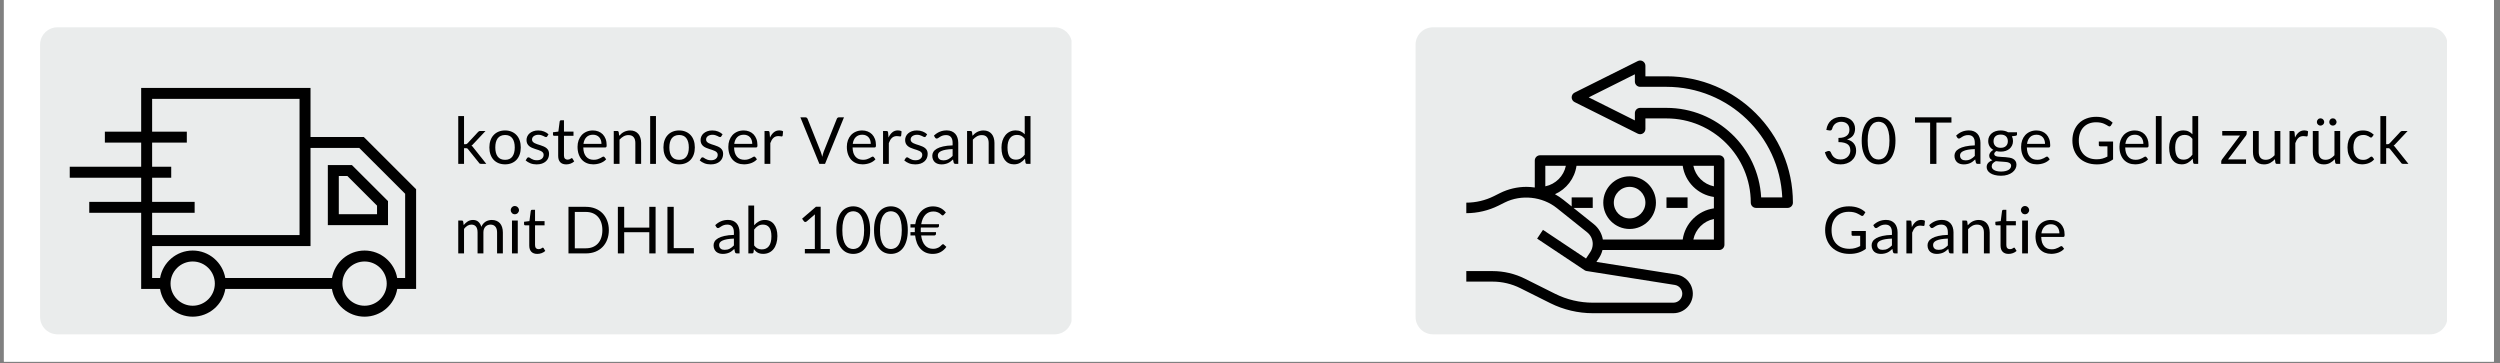 <svg version="1.0" preserveAspectRatio="xMidYMid meet" height="166" viewBox="0 0 857.25 124.5" zoomAndPan="magnify" width="1143" xmlns:xlink="http://www.w3.org/1999/xlink" xmlns="http://www.w3.org/2000/svg"><rect x="0" y="0" width="857.25" height="124.5" fill="#808080" stroke="none"/><defs><filter id="9743ffc4bb" height="100%" width="100%" y="0%" x="0%"><feColorMatrix color-interpolation-filters="sRGB" values="0 0 0 0 1 0 0 0 0 1 0 0 0 0 1 0 0 0 1 0"></feColorMatrix></filter><g></g><clipPath id="81255c0a82"><path clip-rule="nonzero" d="M 1.34 0 L 855.16 0 L 855.16 124.004 L 1.34 124.004 Z M 1.34 0"></path></clipPath><mask id="3ebf94b3b8"><g filter="url(#9743ffc4bb)"><rect fill-opacity="0.42" height="149.4" y="-12.45" fill="#000000" width="1028.7" x="-85.725"></rect></g></mask><clipPath id="e1e08a2585"><path clip-rule="nonzero" d="M 0.395 0.359 L 354.484 0.359 L 354.484 105.641 L 0.395 105.641 Z M 0.395 0.359"></path></clipPath><clipPath id="381dd45927"><path clip-rule="nonzero" d="M 6.371 0.359 L 348.289 0.359 C 351.59 0.359 354.266 3.035 354.266 6.336 L 354.266 99.664 C 354.266 102.965 351.59 105.641 348.289 105.641 L 6.371 105.641 C 3.07 105.641 0.395 102.965 0.395 99.664 L 0.395 6.336 C 0.395 3.035 3.07 0.359 6.371 0.359 Z M 6.371 0.359"></path></clipPath><clipPath id="2390c8cd28"><rect height="106" y="0" width="355" x="0"></rect></clipPath><clipPath id="c1932e0d31"><path clip-rule="nonzero" d="M 502.77 53 L 592 53 L 592 107.398 L 502.77 107.398 Z M 502.77 53"></path></clipPath><clipPath id="faabc7fcaa"><path clip-rule="nonzero" d="M 538 20.746 L 614.816 20.746 L 614.816 72 L 538 72 Z M 538 20.746"></path></clipPath><mask id="2940701faf"><g filter="url(#9743ffc4bb)"><rect fill-opacity="0.42" height="149.4" y="-12.45" fill="#000000" width="1028.7" x="-85.725"></rect></g></mask><clipPath id="ff273f0be3"><path clip-rule="nonzero" d="M 0.742 0.359 L 354.832 0.359 L 354.832 105.641 L 0.742 105.641 Z M 0.742 0.359"></path></clipPath><clipPath id="a07ce33816"><path clip-rule="nonzero" d="M 6.719 0.359 L 348.637 0.359 C 351.938 0.359 354.613 3.035 354.613 6.336 L 354.613 99.664 C 354.613 102.965 351.938 105.641 348.637 105.641 L 6.719 105.641 C 3.418 105.641 0.742 102.965 0.742 99.664 L 0.742 6.336 C 0.742 3.035 3.418 0.359 6.719 0.359 Z M 6.719 0.359"></path></clipPath><clipPath id="bfbb694e54"><rect height="106" y="0" width="356" x="0"></rect></clipPath><clipPath id="b5406b7495"><path clip-rule="nonzero" d="M 23.914 30.152 L 142.684 30.152 L 142.684 108.586 L 23.914 108.586 Z M 23.914 30.152"></path></clipPath></defs><g clip-path="url(#81255c0a82)"><path fill-rule="nonzero" fill-opacity="1" d="M 1.34 0 L 855.16 0 L 855.16 124.004 L 1.34 124.004 Z M 1.34 0" fill="#ffffff"></path><path fill-rule="nonzero" fill-opacity="1" d="M 1.34 0 L 855.16 0 L 855.16 124.004 L 1.34 124.004 Z M 1.34 0" fill="#ffffff"></path></g><g mask="url(#3ebf94b3b8)"><g transform="matrix(1, 0, 0, 1, 485, 9)"><g clip-path="url(#2390c8cd28)"><g clip-path="url(#e1e08a2585)"><g clip-path="url(#381dd45927)"><path fill-rule="nonzero" fill-opacity="1" d="M 0.395 0.359 L 354.074 0.359 L 354.074 105.641 L 0.395 105.641 Z M 0.395 0.359" fill="#cdd2d2"></path></g></g></g></g></g><g clip-path="url(#c1932e0d31)"><path fill-rule="nonzero" fill-opacity="1" d="M 549.488 85.734 L 589.5 85.734 C 590.5 85.734 591.309 84.926 591.309 83.93 L 591.309 55.047 C 591.309 54.051 590.5 53.242 589.5 53.242 L 528.086 53.242 C 527.086 53.242 526.277 54.051 526.277 55.047 L 526.277 64.293 C 525.332 64.156 524.375 64.074 523.414 64.074 C 520.281 64.074 517.148 64.812 514.344 66.211 L 512.254 67.258 C 509.332 68.719 506.062 69.488 502.797 69.488 L 502.797 73.098 C 506.621 73.098 510.449 72.195 513.871 70.488 L 515.961 69.441 C 521.641 66.605 528.871 67.375 533.82 71.332 L 544.23 79.652 C 545.449 80.629 546.148 82.082 546.148 83.641 C 546.148 84.652 545.855 85.633 545.289 86.477 L 543.84 88.648 L 529.086 78.816 L 527.082 81.82 L 543.34 92.652 C 543.555 92.797 543.801 92.895 544.059 92.934 L 574.27 97.703 C 575.77 97.938 576.855 99.211 576.855 100.727 C 576.855 102.414 575.48 103.789 573.793 103.789 L 546.148 103.789 C 541.699 103.789 537.25 102.738 533.27 100.75 L 522.902 95.57 C 519.48 93.859 515.652 92.957 511.828 92.957 L 502.797 92.957 L 502.797 96.566 L 511.828 96.566 C 515.094 96.566 518.363 97.336 521.285 98.797 L 531.652 103.98 C 536.133 106.215 541.145 107.398 546.148 107.398 L 573.793 107.398 C 577.473 107.398 580.469 104.406 580.469 100.727 C 580.469 97.422 578.098 94.652 574.836 94.137 L 547.41 89.809 L 548.297 88.48 C 548.859 87.637 549.246 86.703 549.488 85.734 Z M 580.652 82.125 C 581.371 78.594 584.16 75.805 587.695 75.086 L 587.695 82.125 Z M 587.695 63.891 C 584.16 63.168 581.371 60.383 580.652 56.852 L 587.695 56.852 Z M 536.934 56.852 C 536.215 60.383 533.426 63.168 529.891 63.891 L 529.891 56.852 Z M 546.488 76.832 L 539.559 71.293 L 546.148 71.293 L 546.148 67.684 L 538.922 67.684 L 538.922 70.785 L 536.078 68.512 C 535.176 67.789 534.207 67.148 533.199 66.594 C 537.098 64.863 539.957 61.215 540.586 56.852 L 577 56.852 C 577.797 62.375 582.168 66.746 587.695 67.539 L 587.695 71.441 C 582.168 72.234 577.797 76.605 577 82.125 L 549.617 82.125 C 549.254 80.055 548.164 78.176 546.488 76.832 Z M 546.488 76.832" fill="#000000"></path></g><path fill-rule="nonzero" fill-opacity="1" d="M 558.793 78.516 C 563.773 78.516 567.824 74.465 567.824 69.488 C 567.824 64.512 563.773 60.461 558.793 60.461 C 553.812 60.461 549.762 64.512 549.762 69.488 C 549.762 74.465 553.812 78.516 558.793 78.516 Z M 558.793 64.074 C 561.781 64.074 564.211 66.504 564.211 69.488 C 564.211 72.473 561.781 74.902 558.793 74.902 C 555.805 74.902 553.375 72.473 553.375 69.488 C 553.375 66.504 555.805 64.074 558.793 64.074 Z M 558.793 64.074" fill="#000000"></path><path fill-rule="nonzero" fill-opacity="1" d="M 571.438 67.684 L 578.664 67.684 L 578.664 71.293 L 571.438 71.293 Z M 571.438 67.684" fill="#000000"></path><g clip-path="url(#faabc7fcaa)"><path fill-rule="nonzero" fill-opacity="1" d="M 571.438 26.164 L 564.211 26.164 L 564.211 22.551 C 564.211 21.926 563.887 21.348 563.355 21.016 C 562.82 20.684 562.156 20.656 561.598 20.938 L 539.918 31.766 C 539.309 32.074 538.922 32.699 538.922 33.383 C 538.922 34.066 539.309 34.691 539.922 35 L 561.598 45.832 C 562.16 46.109 562.824 46.078 563.355 45.75 C 563.887 45.422 564.211 44.84 564.211 44.215 L 564.211 40.605 L 571.438 40.605 C 587.371 40.605 600.34 53.562 600.34 69.488 C 600.34 70.484 601.145 71.293 602.145 71.293 L 612.984 71.293 C 613.98 71.293 614.789 70.484 614.789 69.488 C 614.789 45.598 595.34 26.164 571.438 26.164 Z M 603.902 67.684 C 602.961 50.602 588.762 36.992 571.438 36.992 L 562.406 36.992 C 561.406 36.992 560.598 37.801 560.598 38.801 L 560.598 41.293 L 544.77 33.383 L 560.598 25.473 L 560.598 27.969 C 560.598 28.965 561.406 29.773 562.406 29.773 L 571.438 29.773 C 592.746 29.773 610.188 46.621 611.137 67.684 Z M 603.902 67.684" fill="#000000"></path></g><g mask="url(#2940701faf)"><g transform="matrix(1, 0, 0, 1, 13, 9)"><g clip-path="url(#bfbb694e54)"><g clip-path="url(#ff273f0be3)"><g clip-path="url(#a07ce33816)"><path fill-rule="nonzero" fill-opacity="1" d="M 0.742 0.359 L 354.422 0.359 L 354.422 105.641 L 0.742 105.641 Z M 0.742 0.359" fill="#cdd2d2"></path></g></g></g></g></g><g clip-path="url(#b5406b7495)"><path fill-rule="nonzero" fill-opacity="1" d="M 52.164 57.184 L 52.164 48.906 L 64.062 48.906 L 64.062 45.152 L 52.164 45.152 L 52.164 33.906 L 102.715 33.906 L 102.715 80.609 L 52.164 80.609 L 52.164 72.969 L 66.742 72.969 L 66.742 69.215 L 52.164 69.215 L 52.164 60.938 L 58.711 60.938 L 58.711 57.184 Z M 106.477 50.727 L 123.184 50.727 L 138.926 66.445 L 138.926 95.332 L 136.195 95.332 C 135.277 89.992 130.617 85.91 125.016 85.91 C 119.414 85.91 114.758 89.992 113.84 95.332 L 77.25 95.332 C 76.332 89.992 71.676 85.91 66.074 85.91 C 60.469 85.91 55.812 89.992 54.895 95.332 L 52.164 95.332 L 52.164 84.367 L 106.477 84.367 Z M 125.016 104.836 C 120.828 104.836 117.422 101.434 117.422 97.25 C 117.422 93.066 120.828 89.664 125.016 89.664 C 129.203 89.664 132.609 93.066 132.609 97.25 C 132.609 101.434 129.203 104.836 125.016 104.836 Z M 66.074 104.836 C 61.887 104.836 58.48 101.434 58.48 97.25 C 58.48 93.066 61.887 89.664 66.074 89.664 C 70.258 89.664 73.668 93.066 73.668 97.25 C 73.668 101.434 70.258 104.836 66.074 104.836 Z M 48.406 69.215 L 30.605 69.215 L 30.605 72.969 L 48.406 72.969 L 48.406 99.086 L 54.883 99.086 C 55.766 104.465 60.438 108.59 66.074 108.59 C 71.707 108.59 76.379 104.465 77.262 99.086 L 113.824 99.086 C 114.707 104.465 119.383 108.59 125.016 108.59 C 130.648 108.59 135.324 104.465 136.207 99.086 L 142.684 99.086 L 142.684 64.891 L 124.742 46.973 L 106.477 46.973 L 106.477 30.152 L 48.406 30.152 L 48.406 45.152 L 35.957 45.152 L 35.957 48.906 L 48.406 48.906 L 48.406 57.184 L 23.914 57.184 L 23.914 60.938 L 48.406 60.938 L 48.406 69.215" fill="#000000"></path></g><path fill-rule="nonzero" fill-opacity="1" d="M 129.285 73.449 L 116.176 73.449 L 116.176 60.352 L 119.109 60.352 L 129.285 70.516 Z M 133.047 68.961 L 120.668 56.598 L 112.414 56.598 L 112.414 77.203 L 133.047 77.203 L 133.047 68.961" fill="#000000"></path><g fill-opacity="1" fill="#000000"><g transform="translate(155.556, 56.198)"><g><path d="M 3.562 -16.406 L 3.562 -6.75 L 4.078 -6.75 C 4.223 -6.75 4.344 -6.77 4.438 -6.812 C 4.539 -6.852 4.648 -6.938 4.766 -7.062 L 8.328 -10.891 C 8.43 -11.016 8.539 -11.109 8.656 -11.172 C 8.77 -11.242 8.926 -11.281 9.125 -11.281 L 10.922 -11.281 L 6.766 -6.859 C 6.566 -6.609 6.348 -6.41 6.109 -6.266 C 6.242 -6.18 6.363 -6.082 6.469 -5.969 C 6.582 -5.852 6.688 -5.719 6.781 -5.562 L 11.203 0 L 9.422 0 C 9.254 0 9.109 -0.023 8.984 -0.078 C 8.859 -0.141 8.754 -0.242 8.672 -0.391 L 4.953 -5.016 C 4.848 -5.172 4.738 -5.27 4.625 -5.312 C 4.52 -5.363 4.359 -5.391 4.141 -5.391 L 3.562 -5.391 L 3.562 0 L 1.578 0 L 1.578 -16.406 Z M 3.562 -16.406"></path></g></g></g><g fill-opacity="1" fill="#000000"><g transform="translate(166.868, 56.198)"><g><path d="M 6.328 -11.469 C 7.148 -11.469 7.891 -11.328 8.547 -11.047 C 9.211 -10.773 9.781 -10.383 10.25 -9.875 C 10.719 -9.375 11.078 -8.766 11.328 -8.047 C 11.578 -7.328 11.703 -6.523 11.703 -5.641 C 11.703 -4.754 11.578 -3.953 11.328 -3.234 C 11.078 -2.523 10.719 -1.914 10.25 -1.406 C 9.781 -0.906 9.211 -0.52 8.547 -0.25 C 7.891 0.02 7.148 0.156 6.328 0.156 C 5.492 0.156 4.742 0.02 4.078 -0.25 C 3.422 -0.52 2.859 -0.906 2.391 -1.406 C 1.922 -1.914 1.562 -2.523 1.312 -3.234 C 1.062 -3.953 0.938 -4.754 0.938 -5.641 C 0.938 -6.523 1.062 -7.328 1.312 -8.047 C 1.562 -8.766 1.922 -9.375 2.391 -9.875 C 2.859 -10.383 3.422 -10.773 4.078 -11.047 C 4.742 -11.328 5.492 -11.469 6.328 -11.469 Z M 6.328 -1.391 C 7.441 -1.391 8.27 -1.758 8.812 -2.5 C 9.363 -3.25 9.641 -4.297 9.641 -5.641 C 9.641 -6.984 9.363 -8.031 8.812 -8.781 C 8.27 -9.531 7.441 -9.906 6.328 -9.906 C 5.766 -9.906 5.27 -9.805 4.844 -9.609 C 4.426 -9.422 4.078 -9.145 3.797 -8.781 C 3.523 -8.414 3.316 -7.969 3.172 -7.438 C 3.035 -6.906 2.969 -6.305 2.969 -5.641 C 2.969 -4.297 3.242 -3.25 3.797 -2.5 C 4.359 -1.758 5.203 -1.391 6.328 -1.391 Z M 6.328 -1.391"></path></g></g></g><g fill-opacity="1" fill="#000000"><g transform="translate(179.493, 56.198)"><g><path d="M 8.141 -9.422 C 8.055 -9.266 7.922 -9.188 7.734 -9.188 C 7.617 -9.188 7.488 -9.223 7.344 -9.297 C 7.207 -9.379 7.035 -9.469 6.828 -9.562 C 6.629 -9.664 6.391 -9.758 6.109 -9.844 C 5.828 -9.938 5.492 -9.984 5.109 -9.984 C 4.766 -9.984 4.457 -9.938 4.188 -9.844 C 3.926 -9.758 3.703 -9.645 3.516 -9.5 C 3.328 -9.352 3.18 -9.18 3.078 -8.984 C 2.984 -8.785 2.938 -8.57 2.938 -8.344 C 2.938 -8.051 3.02 -7.805 3.188 -7.609 C 3.352 -7.422 3.57 -7.254 3.844 -7.109 C 4.113 -6.973 4.422 -6.848 4.766 -6.734 C 5.117 -6.629 5.477 -6.516 5.844 -6.391 C 6.219 -6.273 6.578 -6.141 6.922 -5.984 C 7.273 -5.836 7.586 -5.656 7.859 -5.438 C 8.141 -5.219 8.363 -4.945 8.531 -4.625 C 8.695 -4.301 8.781 -3.91 8.781 -3.453 C 8.781 -2.93 8.688 -2.445 8.5 -2 C 8.312 -1.562 8.035 -1.18 7.672 -0.859 C 7.305 -0.535 6.859 -0.281 6.328 -0.094 C 5.805 0.082 5.203 0.172 4.516 0.172 C 3.723 0.172 3.008 0.047 2.375 -0.203 C 1.738 -0.461 1.195 -0.789 0.75 -1.188 L 1.219 -1.953 C 1.27 -2.047 1.336 -2.117 1.422 -2.172 C 1.504 -2.223 1.609 -2.25 1.734 -2.25 C 1.867 -2.25 2.008 -2.195 2.156 -2.094 C 2.312 -1.988 2.492 -1.875 2.703 -1.75 C 2.91 -1.625 3.164 -1.508 3.469 -1.406 C 3.781 -1.301 4.16 -1.25 4.609 -1.25 C 4.992 -1.25 5.332 -1.297 5.625 -1.391 C 5.914 -1.492 6.156 -1.629 6.344 -1.797 C 6.539 -1.973 6.688 -2.172 6.781 -2.391 C 6.875 -2.617 6.922 -2.859 6.922 -3.109 C 6.922 -3.422 6.836 -3.676 6.672 -3.875 C 6.504 -4.082 6.281 -4.258 6 -4.406 C 5.727 -4.551 5.414 -4.676 5.062 -4.781 C 4.707 -4.895 4.348 -5.008 3.984 -5.125 C 3.617 -5.238 3.258 -5.375 2.906 -5.531 C 2.551 -5.688 2.234 -5.879 1.953 -6.109 C 1.68 -6.336 1.461 -6.617 1.297 -6.953 C 1.129 -7.297 1.047 -7.707 1.047 -8.188 C 1.047 -8.613 1.133 -9.023 1.312 -9.422 C 1.488 -9.828 1.75 -10.176 2.094 -10.469 C 2.438 -10.77 2.852 -11.008 3.344 -11.188 C 3.844 -11.375 4.414 -11.469 5.062 -11.469 C 5.801 -11.469 6.461 -11.348 7.047 -11.109 C 7.641 -10.879 8.156 -10.562 8.594 -10.156 Z M 8.141 -9.422"></path></g></g></g><g fill-opacity="1" fill="#000000"><g transform="translate(189.135, 56.198)"><g><path d="M 5.031 0.172 C 4.145 0.172 3.461 -0.07 2.984 -0.562 C 2.504 -1.062 2.266 -1.781 2.266 -2.719 L 2.266 -9.625 L 0.906 -9.625 C 0.781 -9.625 0.676 -9.66 0.594 -9.734 C 0.52 -9.805 0.484 -9.914 0.484 -10.062 L 0.484 -10.844 L 2.328 -11.078 L 2.781 -14.578 C 2.801 -14.68 2.848 -14.77 2.922 -14.844 C 3.004 -14.914 3.109 -14.953 3.234 -14.953 L 4.25 -14.953 L 4.25 -11.062 L 7.516 -11.062 L 7.516 -9.625 L 4.25 -9.625 L 4.25 -2.859 C 4.25 -2.379 4.363 -2.023 4.594 -1.797 C 4.82 -1.566 5.117 -1.453 5.484 -1.453 C 5.691 -1.453 5.867 -1.477 6.016 -1.531 C 6.172 -1.582 6.301 -1.641 6.406 -1.703 C 6.52 -1.773 6.613 -1.836 6.688 -1.891 C 6.77 -1.953 6.844 -1.984 6.906 -1.984 C 7.008 -1.984 7.102 -1.922 7.188 -1.797 L 7.766 -0.844 C 7.422 -0.531 7.004 -0.281 6.516 -0.094 C 6.035 0.082 5.539 0.172 5.031 0.172 Z M 5.031 0.172"></path></g></g></g><g fill-opacity="1" fill="#000000"><g transform="translate(197.118, 56.198)"><g><path d="M 9.125 -6.875 C 9.125 -7.332 9.055 -7.754 8.922 -8.141 C 8.797 -8.523 8.609 -8.852 8.359 -9.125 C 8.109 -9.406 7.805 -9.617 7.453 -9.766 C 7.098 -9.922 6.691 -10 6.234 -10 C 5.285 -10 4.535 -9.723 3.984 -9.172 C 3.43 -8.617 3.086 -7.852 2.953 -6.875 Z M 10.734 -1.578 C 10.484 -1.285 10.188 -1.031 9.844 -0.812 C 9.5 -0.594 9.133 -0.41 8.75 -0.266 C 8.363 -0.129 7.961 -0.023 7.547 0.047 C 7.129 0.117 6.719 0.156 6.312 0.156 C 5.531 0.156 4.805 0.023 4.141 -0.234 C 3.484 -0.504 2.914 -0.891 2.438 -1.391 C 1.969 -1.898 1.598 -2.531 1.328 -3.281 C 1.055 -4.031 0.922 -4.895 0.922 -5.875 C 0.922 -6.656 1.039 -7.391 1.281 -8.078 C 1.531 -8.766 1.879 -9.359 2.328 -9.859 C 2.785 -10.359 3.336 -10.75 3.984 -11.031 C 4.641 -11.32 5.375 -11.469 6.188 -11.469 C 6.863 -11.469 7.488 -11.352 8.062 -11.125 C 8.645 -10.895 9.145 -10.566 9.562 -10.141 C 9.977 -9.711 10.305 -9.188 10.547 -8.562 C 10.785 -7.938 10.906 -7.223 10.906 -6.422 C 10.906 -6.109 10.867 -5.898 10.797 -5.797 C 10.734 -5.691 10.609 -5.641 10.422 -5.641 L 2.891 -5.641 C 2.91 -4.922 3.004 -4.297 3.172 -3.766 C 3.348 -3.242 3.594 -2.805 3.906 -2.453 C 4.219 -2.098 4.586 -1.832 5.016 -1.656 C 5.453 -1.488 5.938 -1.406 6.469 -1.406 C 6.969 -1.406 7.395 -1.461 7.75 -1.578 C 8.113 -1.691 8.426 -1.816 8.688 -1.953 C 8.945 -2.086 9.164 -2.211 9.344 -2.328 C 9.52 -2.441 9.672 -2.5 9.797 -2.5 C 9.953 -2.5 10.078 -2.438 10.172 -2.312 Z M 10.734 -1.578"></path></g></g></g><g fill-opacity="1" fill="#000000"><g transform="translate(208.875, 56.198)"><g><path d="M 3.438 -9.641 C 3.688 -9.922 3.945 -10.172 4.219 -10.391 C 4.5 -10.617 4.789 -10.812 5.094 -10.969 C 5.406 -11.125 5.734 -11.242 6.078 -11.328 C 6.422 -11.422 6.797 -11.469 7.203 -11.469 C 7.816 -11.469 8.359 -11.363 8.828 -11.156 C 9.297 -10.945 9.688 -10.656 10 -10.281 C 10.32 -9.906 10.562 -9.453 10.719 -8.922 C 10.883 -8.398 10.969 -7.82 10.969 -7.188 L 10.969 0 L 8.984 0 L 8.984 -7.188 C 8.984 -8.039 8.785 -8.703 8.391 -9.172 C 8.004 -9.641 7.414 -9.875 6.625 -9.875 C 6.031 -9.875 5.477 -9.734 4.969 -9.453 C 4.469 -9.172 4 -8.789 3.562 -8.312 L 3.562 0 L 1.578 0 L 1.578 -11.281 L 2.766 -11.281 C 3.047 -11.281 3.219 -11.145 3.281 -10.875 Z M 3.438 -9.641"></path></g></g></g><g fill-opacity="1" fill="#000000"><g transform="translate(221.3, 56.198)"><g><path d="M 3.625 -16.406 L 3.625 0 L 1.641 0 L 1.641 -16.406 Z M 3.625 -16.406"></path></g></g></g><g fill-opacity="1" fill="#000000"><g transform="translate(226.555, 56.198)"><g><path d="M 6.328 -11.469 C 7.148 -11.469 7.891 -11.328 8.547 -11.047 C 9.211 -10.773 9.781 -10.383 10.25 -9.875 C 10.719 -9.375 11.078 -8.766 11.328 -8.047 C 11.578 -7.328 11.703 -6.523 11.703 -5.641 C 11.703 -4.754 11.578 -3.953 11.328 -3.234 C 11.078 -2.523 10.719 -1.914 10.25 -1.406 C 9.781 -0.906 9.211 -0.52 8.547 -0.25 C 7.891 0.02 7.148 0.156 6.328 0.156 C 5.492 0.156 4.742 0.02 4.078 -0.25 C 3.422 -0.52 2.859 -0.906 2.391 -1.406 C 1.922 -1.914 1.562 -2.523 1.312 -3.234 C 1.062 -3.953 0.938 -4.754 0.938 -5.641 C 0.938 -6.523 1.062 -7.328 1.312 -8.047 C 1.562 -8.766 1.922 -9.375 2.391 -9.875 C 2.859 -10.383 3.422 -10.773 4.078 -11.047 C 4.742 -11.328 5.492 -11.469 6.328 -11.469 Z M 6.328 -1.391 C 7.441 -1.391 8.27 -1.758 8.812 -2.5 C 9.363 -3.25 9.641 -4.297 9.641 -5.641 C 9.641 -6.984 9.363 -8.031 8.812 -8.781 C 8.27 -9.531 7.441 -9.906 6.328 -9.906 C 5.766 -9.906 5.27 -9.805 4.844 -9.609 C 4.426 -9.422 4.078 -9.145 3.797 -8.781 C 3.523 -8.414 3.316 -7.969 3.172 -7.438 C 3.035 -6.906 2.969 -6.305 2.969 -5.641 C 2.969 -4.297 3.242 -3.25 3.797 -2.5 C 4.359 -1.758 5.203 -1.391 6.328 -1.391 Z M 6.328 -1.391"></path></g></g></g><g fill-opacity="1" fill="#000000"><g transform="translate(239.18, 56.198)"><g><path d="M 8.141 -9.422 C 8.055 -9.266 7.922 -9.188 7.734 -9.188 C 7.617 -9.188 7.488 -9.223 7.344 -9.297 C 7.207 -9.379 7.035 -9.469 6.828 -9.562 C 6.629 -9.664 6.391 -9.758 6.109 -9.844 C 5.828 -9.938 5.492 -9.984 5.109 -9.984 C 4.766 -9.984 4.457 -9.938 4.188 -9.844 C 3.926 -9.758 3.703 -9.645 3.516 -9.5 C 3.328 -9.352 3.18 -9.18 3.078 -8.984 C 2.984 -8.785 2.938 -8.57 2.938 -8.344 C 2.938 -8.051 3.02 -7.805 3.188 -7.609 C 3.352 -7.422 3.57 -7.254 3.844 -7.109 C 4.113 -6.973 4.422 -6.848 4.766 -6.734 C 5.117 -6.629 5.477 -6.516 5.844 -6.391 C 6.219 -6.273 6.578 -6.141 6.922 -5.984 C 7.273 -5.836 7.586 -5.656 7.859 -5.438 C 8.141 -5.219 8.363 -4.945 8.531 -4.625 C 8.695 -4.301 8.781 -3.91 8.781 -3.453 C 8.781 -2.93 8.688 -2.445 8.5 -2 C 8.312 -1.562 8.035 -1.18 7.672 -0.859 C 7.305 -0.535 6.859 -0.281 6.328 -0.094 C 5.805 0.082 5.203 0.172 4.516 0.172 C 3.723 0.172 3.008 0.047 2.375 -0.203 C 1.738 -0.461 1.195 -0.789 0.75 -1.188 L 1.219 -1.953 C 1.27 -2.047 1.336 -2.117 1.422 -2.172 C 1.504 -2.223 1.609 -2.25 1.734 -2.25 C 1.867 -2.25 2.008 -2.195 2.156 -2.094 C 2.312 -1.988 2.492 -1.875 2.703 -1.75 C 2.91 -1.625 3.164 -1.508 3.469 -1.406 C 3.781 -1.301 4.16 -1.25 4.609 -1.25 C 4.992 -1.25 5.332 -1.297 5.625 -1.391 C 5.914 -1.492 6.156 -1.629 6.344 -1.797 C 6.539 -1.973 6.688 -2.172 6.781 -2.391 C 6.875 -2.617 6.922 -2.859 6.922 -3.109 C 6.922 -3.422 6.836 -3.676 6.672 -3.875 C 6.504 -4.082 6.281 -4.258 6 -4.406 C 5.727 -4.551 5.414 -4.676 5.062 -4.781 C 4.707 -4.895 4.348 -5.008 3.984 -5.125 C 3.617 -5.238 3.258 -5.375 2.906 -5.531 C 2.551 -5.688 2.234 -5.879 1.953 -6.109 C 1.68 -6.336 1.461 -6.617 1.297 -6.953 C 1.129 -7.297 1.047 -7.707 1.047 -8.188 C 1.047 -8.613 1.133 -9.023 1.312 -9.422 C 1.488 -9.828 1.75 -10.176 2.094 -10.469 C 2.438 -10.77 2.852 -11.008 3.344 -11.188 C 3.844 -11.375 4.414 -11.469 5.062 -11.469 C 5.801 -11.469 6.461 -11.348 7.047 -11.109 C 7.641 -10.879 8.156 -10.562 8.594 -10.156 Z M 8.141 -9.422"></path></g></g></g><g fill-opacity="1" fill="#000000"><g transform="translate(248.822, 56.198)"><g><path d="M 9.125 -6.875 C 9.125 -7.332 9.055 -7.754 8.922 -8.141 C 8.797 -8.523 8.609 -8.852 8.359 -9.125 C 8.109 -9.406 7.805 -9.617 7.453 -9.766 C 7.098 -9.922 6.691 -10 6.234 -10 C 5.285 -10 4.535 -9.723 3.984 -9.172 C 3.43 -8.617 3.086 -7.852 2.953 -6.875 Z M 10.734 -1.578 C 10.484 -1.285 10.188 -1.031 9.844 -0.812 C 9.5 -0.594 9.133 -0.41 8.75 -0.266 C 8.363 -0.129 7.961 -0.023 7.547 0.047 C 7.129 0.117 6.719 0.156 6.312 0.156 C 5.531 0.156 4.805 0.023 4.141 -0.234 C 3.484 -0.504 2.914 -0.891 2.438 -1.391 C 1.969 -1.898 1.598 -2.531 1.328 -3.281 C 1.055 -4.031 0.922 -4.895 0.922 -5.875 C 0.922 -6.656 1.039 -7.391 1.281 -8.078 C 1.531 -8.766 1.879 -9.359 2.328 -9.859 C 2.785 -10.359 3.336 -10.75 3.984 -11.031 C 4.641 -11.32 5.375 -11.469 6.188 -11.469 C 6.863 -11.469 7.488 -11.352 8.062 -11.125 C 8.645 -10.895 9.145 -10.566 9.562 -10.141 C 9.977 -9.711 10.305 -9.188 10.547 -8.562 C 10.785 -7.938 10.906 -7.223 10.906 -6.422 C 10.906 -6.109 10.867 -5.898 10.797 -5.797 C 10.734 -5.691 10.609 -5.641 10.422 -5.641 L 2.891 -5.641 C 2.91 -4.922 3.004 -4.297 3.172 -3.766 C 3.348 -3.242 3.594 -2.805 3.906 -2.453 C 4.219 -2.098 4.586 -1.832 5.016 -1.656 C 5.453 -1.488 5.938 -1.406 6.469 -1.406 C 6.969 -1.406 7.395 -1.461 7.75 -1.578 C 8.113 -1.691 8.426 -1.816 8.688 -1.953 C 8.945 -2.086 9.164 -2.211 9.344 -2.328 C 9.52 -2.441 9.672 -2.5 9.797 -2.5 C 9.953 -2.5 10.078 -2.438 10.172 -2.312 Z M 10.734 -1.578"></path></g></g></g><g fill-opacity="1" fill="#000000"><g transform="translate(260.579, 56.198)"><g><path d="M 3.453 -9.031 C 3.805 -9.801 4.242 -10.398 4.766 -10.828 C 5.285 -11.266 5.922 -11.484 6.672 -11.484 C 6.91 -11.484 7.141 -11.457 7.359 -11.406 C 7.578 -11.352 7.77 -11.27 7.938 -11.156 L 7.797 -9.688 C 7.754 -9.5 7.645 -9.406 7.469 -9.406 C 7.363 -9.406 7.207 -9.426 7 -9.469 C 6.801 -9.508 6.578 -9.531 6.328 -9.531 C 5.973 -9.531 5.656 -9.477 5.375 -9.375 C 5.094 -9.27 4.844 -9.113 4.625 -8.906 C 4.406 -8.707 4.207 -8.457 4.031 -8.156 C 3.863 -7.852 3.707 -7.508 3.562 -7.125 L 3.562 0 L 1.578 0 L 1.578 -11.281 L 2.703 -11.281 C 2.922 -11.281 3.07 -11.238 3.156 -11.156 C 3.238 -11.082 3.289 -10.941 3.312 -10.734 Z M 3.453 -9.031"></path></g></g></g><g fill-opacity="1" fill="#000000"><g transform="translate(268.684, 56.198)"><g></g></g></g><g fill-opacity="1" fill="#000000"><g transform="translate(274.385, 56.198)"><g><path d="M 15.016 -15.969 L 8.516 0 L 6.578 0 L 0.062 -15.969 L 1.797 -15.969 C 1.984 -15.969 2.133 -15.914 2.25 -15.812 C 2.375 -15.719 2.469 -15.598 2.531 -15.453 L 7.031 -4.188 C 7.125 -3.938 7.219 -3.66 7.312 -3.359 C 7.406 -3.066 7.488 -2.754 7.562 -2.422 C 7.633 -2.754 7.711 -3.066 7.797 -3.359 C 7.879 -3.66 7.969 -3.938 8.062 -4.188 L 12.562 -15.453 C 12.602 -15.578 12.688 -15.691 12.812 -15.797 C 12.945 -15.91 13.109 -15.969 13.297 -15.969 Z M 15.016 -15.969"></path></g></g></g><g fill-opacity="1" fill="#000000"><g transform="translate(289.46, 56.198)"><g><path d="M 9.125 -6.875 C 9.125 -7.332 9.055 -7.754 8.922 -8.141 C 8.797 -8.523 8.609 -8.852 8.359 -9.125 C 8.109 -9.406 7.805 -9.617 7.453 -9.766 C 7.098 -9.922 6.691 -10 6.234 -10 C 5.285 -10 4.535 -9.723 3.984 -9.172 C 3.43 -8.617 3.086 -7.852 2.953 -6.875 Z M 10.734 -1.578 C 10.484 -1.285 10.188 -1.031 9.844 -0.812 C 9.5 -0.594 9.133 -0.41 8.75 -0.266 C 8.363 -0.129 7.961 -0.023 7.547 0.047 C 7.129 0.117 6.719 0.156 6.312 0.156 C 5.531 0.156 4.805 0.023 4.141 -0.234 C 3.484 -0.504 2.914 -0.891 2.438 -1.391 C 1.969 -1.898 1.598 -2.531 1.328 -3.281 C 1.055 -4.031 0.922 -4.895 0.922 -5.875 C 0.922 -6.656 1.039 -7.391 1.281 -8.078 C 1.531 -8.766 1.879 -9.359 2.328 -9.859 C 2.785 -10.359 3.336 -10.75 3.984 -11.031 C 4.641 -11.32 5.375 -11.469 6.188 -11.469 C 6.863 -11.469 7.488 -11.352 8.062 -11.125 C 8.645 -10.895 9.145 -10.566 9.562 -10.141 C 9.977 -9.711 10.305 -9.188 10.547 -8.562 C 10.785 -7.938 10.906 -7.223 10.906 -6.422 C 10.906 -6.109 10.867 -5.898 10.797 -5.797 C 10.734 -5.691 10.609 -5.641 10.422 -5.641 L 2.891 -5.641 C 2.91 -4.922 3.004 -4.297 3.172 -3.766 C 3.348 -3.242 3.594 -2.805 3.906 -2.453 C 4.219 -2.098 4.586 -1.832 5.016 -1.656 C 5.453 -1.488 5.938 -1.406 6.469 -1.406 C 6.969 -1.406 7.395 -1.461 7.75 -1.578 C 8.113 -1.691 8.426 -1.816 8.688 -1.953 C 8.945 -2.086 9.164 -2.211 9.344 -2.328 C 9.52 -2.441 9.672 -2.5 9.797 -2.5 C 9.953 -2.5 10.078 -2.438 10.172 -2.312 Z M 10.734 -1.578"></path></g></g></g><g fill-opacity="1" fill="#000000"><g transform="translate(301.217, 56.198)"><g><path d="M 3.453 -9.031 C 3.805 -9.801 4.242 -10.398 4.766 -10.828 C 5.285 -11.266 5.922 -11.484 6.672 -11.484 C 6.91 -11.484 7.141 -11.457 7.359 -11.406 C 7.578 -11.352 7.77 -11.27 7.938 -11.156 L 7.797 -9.688 C 7.754 -9.5 7.645 -9.406 7.469 -9.406 C 7.363 -9.406 7.207 -9.426 7 -9.469 C 6.801 -9.508 6.578 -9.531 6.328 -9.531 C 5.973 -9.531 5.656 -9.477 5.375 -9.375 C 5.094 -9.27 4.844 -9.113 4.625 -8.906 C 4.406 -8.707 4.207 -8.457 4.031 -8.156 C 3.863 -7.852 3.707 -7.508 3.562 -7.125 L 3.562 0 L 1.578 0 L 1.578 -11.281 L 2.703 -11.281 C 2.922 -11.281 3.07 -11.238 3.156 -11.156 C 3.238 -11.082 3.289 -10.941 3.312 -10.734 Z M 3.453 -9.031"></path></g></g></g><g fill-opacity="1" fill="#000000"><g transform="translate(309.322, 56.198)"><g><path d="M 8.141 -9.422 C 8.055 -9.266 7.922 -9.188 7.734 -9.188 C 7.617 -9.188 7.488 -9.223 7.344 -9.297 C 7.207 -9.379 7.035 -9.469 6.828 -9.562 C 6.629 -9.664 6.391 -9.758 6.109 -9.844 C 5.828 -9.938 5.492 -9.984 5.109 -9.984 C 4.766 -9.984 4.457 -9.938 4.188 -9.844 C 3.926 -9.758 3.703 -9.645 3.516 -9.5 C 3.328 -9.352 3.18 -9.18 3.078 -8.984 C 2.984 -8.785 2.938 -8.57 2.938 -8.344 C 2.938 -8.051 3.02 -7.805 3.188 -7.609 C 3.352 -7.422 3.57 -7.254 3.844 -7.109 C 4.113 -6.973 4.422 -6.848 4.766 -6.734 C 5.117 -6.629 5.477 -6.516 5.844 -6.391 C 6.219 -6.273 6.578 -6.141 6.922 -5.984 C 7.273 -5.836 7.586 -5.656 7.859 -5.438 C 8.141 -5.219 8.363 -4.945 8.531 -4.625 C 8.695 -4.301 8.781 -3.91 8.781 -3.453 C 8.781 -2.93 8.688 -2.445 8.5 -2 C 8.312 -1.562 8.035 -1.18 7.672 -0.859 C 7.305 -0.535 6.859 -0.281 6.328 -0.094 C 5.805 0.082 5.203 0.172 4.516 0.172 C 3.723 0.172 3.008 0.047 2.375 -0.203 C 1.738 -0.461 1.195 -0.789 0.75 -1.188 L 1.219 -1.953 C 1.27 -2.047 1.336 -2.117 1.422 -2.172 C 1.504 -2.223 1.609 -2.25 1.734 -2.25 C 1.867 -2.25 2.008 -2.195 2.156 -2.094 C 2.312 -1.988 2.492 -1.875 2.703 -1.75 C 2.91 -1.625 3.164 -1.508 3.469 -1.406 C 3.781 -1.301 4.16 -1.25 4.609 -1.25 C 4.992 -1.25 5.332 -1.297 5.625 -1.391 C 5.914 -1.492 6.156 -1.629 6.344 -1.797 C 6.539 -1.973 6.688 -2.172 6.781 -2.391 C 6.875 -2.617 6.922 -2.859 6.922 -3.109 C 6.922 -3.422 6.836 -3.676 6.672 -3.875 C 6.504 -4.082 6.281 -4.258 6 -4.406 C 5.727 -4.551 5.414 -4.676 5.062 -4.781 C 4.707 -4.895 4.348 -5.008 3.984 -5.125 C 3.617 -5.238 3.258 -5.375 2.906 -5.531 C 2.551 -5.688 2.234 -5.879 1.953 -6.109 C 1.68 -6.336 1.461 -6.617 1.297 -6.953 C 1.129 -7.297 1.047 -7.707 1.047 -8.188 C 1.047 -8.613 1.133 -9.023 1.312 -9.422 C 1.488 -9.828 1.75 -10.176 2.094 -10.469 C 2.438 -10.77 2.852 -11.008 3.344 -11.188 C 3.844 -11.375 4.414 -11.469 5.062 -11.469 C 5.801 -11.469 6.461 -11.348 7.047 -11.109 C 7.641 -10.879 8.156 -10.562 8.594 -10.156 Z M 8.141 -9.422"></path></g></g></g><g fill-opacity="1" fill="#000000"><g transform="translate(318.963, 56.198)"><g><path d="M 7.688 -5.078 C 6.77 -5.047 5.988 -4.973 5.344 -4.859 C 4.707 -4.742 4.188 -4.594 3.781 -4.406 C 3.375 -4.227 3.078 -4.008 2.891 -3.75 C 2.711 -3.5 2.625 -3.219 2.625 -2.906 C 2.625 -2.613 2.672 -2.359 2.766 -2.141 C 2.867 -1.922 3.004 -1.742 3.172 -1.609 C 3.336 -1.473 3.531 -1.375 3.75 -1.312 C 3.977 -1.25 4.223 -1.219 4.484 -1.219 C 4.836 -1.219 5.156 -1.25 5.438 -1.312 C 5.727 -1.383 6.004 -1.488 6.266 -1.625 C 6.523 -1.758 6.77 -1.922 7 -2.109 C 7.238 -2.297 7.469 -2.504 7.688 -2.734 Z M 1.281 -9.688 C 1.906 -10.289 2.578 -10.738 3.297 -11.031 C 4.016 -11.332 4.812 -11.484 5.688 -11.484 C 6.32 -11.484 6.883 -11.379 7.375 -11.172 C 7.863 -10.961 8.273 -10.672 8.609 -10.297 C 8.941 -9.93 9.191 -9.484 9.359 -8.953 C 9.535 -8.43 9.625 -7.852 9.625 -7.219 L 9.625 0 L 8.75 0 C 8.551 0 8.398 -0.031 8.297 -0.094 C 8.191 -0.156 8.109 -0.281 8.047 -0.469 L 7.828 -1.531 C 7.535 -1.258 7.25 -1.016 6.969 -0.797 C 6.688 -0.586 6.391 -0.41 6.078 -0.266 C 5.766 -0.129 5.43 -0.023 5.078 0.047 C 4.723 0.129 4.332 0.172 3.906 0.172 C 3.457 0.172 3.039 0.113 2.656 0 C 2.27 -0.125 1.93 -0.305 1.641 -0.547 C 1.359 -0.797 1.133 -1.109 0.969 -1.484 C 0.801 -1.859 0.719 -2.301 0.719 -2.812 C 0.719 -3.258 0.836 -3.688 1.078 -4.094 C 1.328 -4.508 1.727 -4.879 2.281 -5.203 C 2.832 -5.523 3.551 -5.785 4.438 -5.984 C 5.32 -6.191 6.406 -6.312 7.688 -6.344 L 7.688 -7.219 C 7.688 -8.094 7.492 -8.754 7.109 -9.203 C 6.734 -9.648 6.18 -9.875 5.453 -9.875 C 4.961 -9.875 4.551 -9.812 4.219 -9.688 C 3.895 -9.57 3.613 -9.438 3.375 -9.281 C 3.133 -9.133 2.926 -9 2.75 -8.875 C 2.57 -8.75 2.398 -8.688 2.234 -8.688 C 2.098 -8.688 1.977 -8.723 1.875 -8.797 C 1.781 -8.867 1.703 -8.957 1.641 -9.062 Z M 1.281 -9.688"></path></g></g></g><g fill-opacity="1" fill="#000000"><g transform="translate(330.03, 56.198)"><g><path d="M 3.438 -9.641 C 3.688 -9.922 3.945 -10.172 4.219 -10.391 C 4.5 -10.617 4.789 -10.812 5.094 -10.969 C 5.406 -11.125 5.734 -11.242 6.078 -11.328 C 6.422 -11.422 6.797 -11.469 7.203 -11.469 C 7.816 -11.469 8.359 -11.363 8.828 -11.156 C 9.297 -10.945 9.688 -10.656 10 -10.281 C 10.32 -9.906 10.562 -9.453 10.719 -8.922 C 10.883 -8.398 10.969 -7.82 10.969 -7.188 L 10.969 0 L 8.984 0 L 8.984 -7.188 C 8.984 -8.039 8.785 -8.703 8.391 -9.172 C 8.004 -9.641 7.414 -9.875 6.625 -9.875 C 6.031 -9.875 5.477 -9.734 4.969 -9.453 C 4.469 -9.172 4 -8.789 3.562 -8.312 L 3.562 0 L 1.578 0 L 1.578 -11.281 L 2.766 -11.281 C 3.047 -11.281 3.219 -11.145 3.281 -10.875 Z M 3.438 -9.641"></path></g></g></g><g fill-opacity="1" fill="#000000"><g transform="translate(342.455, 56.198)"><g><path d="M 8.922 -8.594 C 8.547 -9.094 8.145 -9.441 7.719 -9.641 C 7.289 -9.836 6.805 -9.938 6.266 -9.938 C 5.223 -9.938 4.422 -9.562 3.859 -8.812 C 3.297 -8.062 3.016 -6.992 3.016 -5.609 C 3.016 -4.867 3.078 -4.238 3.203 -3.719 C 3.328 -3.195 3.508 -2.766 3.75 -2.422 C 4 -2.086 4.301 -1.844 4.656 -1.688 C 5.008 -1.531 5.414 -1.453 5.875 -1.453 C 6.52 -1.453 7.086 -1.598 7.578 -1.891 C 8.066 -2.191 8.516 -2.613 8.922 -3.156 Z M 10.906 -16.406 L 10.906 0 L 9.719 0 C 9.438 0 9.258 -0.133 9.188 -0.406 L 9.016 -1.781 C 8.523 -1.195 7.973 -0.727 7.359 -0.375 C 6.742 -0.02 6.031 0.156 5.219 0.156 C 4.57 0.156 3.984 0.031 3.453 -0.219 C 2.93 -0.469 2.484 -0.832 2.109 -1.312 C 1.742 -1.789 1.457 -2.391 1.25 -3.109 C 1.051 -3.836 0.953 -4.672 0.953 -5.609 C 0.953 -6.43 1.062 -7.203 1.281 -7.922 C 1.508 -8.641 1.832 -9.258 2.25 -9.781 C 2.664 -10.312 3.176 -10.727 3.781 -11.031 C 4.383 -11.332 5.066 -11.484 5.828 -11.484 C 6.516 -11.484 7.102 -11.363 7.594 -11.125 C 8.094 -10.895 8.535 -10.57 8.922 -10.156 L 8.922 -16.406 Z M 10.906 -16.406"></path></g></g></g><g fill-opacity="1" fill="#000000"><g transform="translate(354.933, 56.198)"><g></g></g></g><g fill-opacity="1" fill="#000000"><g transform="translate(155.556, 86.892)"><g><path d="M 1.578 0 L 1.578 -11.281 L 2.766 -11.281 C 3.047 -11.281 3.219 -11.145 3.281 -10.875 L 3.438 -9.719 C 3.852 -10.227 4.316 -10.645 4.828 -10.969 C 5.348 -11.301 5.953 -11.469 6.641 -11.469 C 7.398 -11.469 8.016 -11.254 8.484 -10.828 C 8.953 -10.398 9.289 -9.828 9.5 -9.109 C 9.664 -9.516 9.875 -9.863 10.125 -10.156 C 10.383 -10.457 10.672 -10.707 10.984 -10.906 C 11.305 -11.102 11.648 -11.242 12.016 -11.328 C 12.379 -11.422 12.742 -11.469 13.109 -11.469 C 13.703 -11.469 14.227 -11.367 14.688 -11.172 C 15.156 -10.984 15.551 -10.707 15.875 -10.344 C 16.195 -9.977 16.441 -9.531 16.609 -9 C 16.785 -8.469 16.875 -7.863 16.875 -7.188 L 16.875 0 L 14.891 0 L 14.891 -7.188 C 14.891 -8.07 14.691 -8.738 14.297 -9.188 C 13.91 -9.645 13.359 -9.875 12.641 -9.875 C 12.305 -9.875 11.992 -9.816 11.703 -9.703 C 11.41 -9.586 11.148 -9.422 10.922 -9.203 C 10.703 -8.984 10.523 -8.703 10.391 -8.359 C 10.266 -8.023 10.203 -7.633 10.203 -7.188 L 10.203 0 L 8.203 0 L 8.203 -7.188 C 8.203 -8.094 8.02 -8.766 7.656 -9.203 C 7.301 -9.648 6.773 -9.875 6.078 -9.875 C 5.586 -9.875 5.133 -9.742 4.719 -9.484 C 4.301 -9.223 3.914 -8.863 3.562 -8.406 L 3.562 0 Z M 1.578 0"></path></g></g></g><g fill-opacity="1" fill="#000000"><g transform="translate(173.871, 86.892)"><g><path d="M 3.672 -11.281 L 3.672 0 L 1.688 0 L 1.688 -11.281 Z M 4.094 -14.828 C 4.094 -14.629 4.051 -14.445 3.969 -14.281 C 3.895 -14.113 3.789 -13.961 3.656 -13.828 C 3.531 -13.703 3.379 -13.602 3.203 -13.531 C 3.023 -13.457 2.844 -13.422 2.656 -13.422 C 2.457 -13.422 2.273 -13.457 2.109 -13.531 C 1.941 -13.602 1.797 -13.703 1.672 -13.828 C 1.547 -13.961 1.445 -14.113 1.375 -14.281 C 1.301 -14.445 1.266 -14.629 1.266 -14.828 C 1.266 -15.023 1.301 -15.207 1.375 -15.375 C 1.445 -15.551 1.547 -15.703 1.672 -15.828 C 1.797 -15.961 1.941 -16.066 2.109 -16.141 C 2.273 -16.211 2.457 -16.25 2.656 -16.25 C 2.844 -16.25 3.023 -16.211 3.203 -16.141 C 3.379 -16.066 3.531 -15.961 3.656 -15.828 C 3.789 -15.703 3.895 -15.551 3.969 -15.375 C 4.051 -15.207 4.094 -15.023 4.094 -14.828 Z M 4.094 -14.828"></path></g></g></g><g fill-opacity="1" fill="#000000"><g transform="translate(179.215, 86.892)"><g><path d="M 5.031 0.172 C 4.145 0.172 3.461 -0.07 2.984 -0.562 C 2.504 -1.062 2.266 -1.781 2.266 -2.719 L 2.266 -9.625 L 0.906 -9.625 C 0.781 -9.625 0.676 -9.66 0.594 -9.734 C 0.52 -9.805 0.484 -9.914 0.484 -10.062 L 0.484 -10.844 L 2.328 -11.078 L 2.781 -14.578 C 2.801 -14.68 2.848 -14.77 2.922 -14.844 C 3.004 -14.914 3.109 -14.953 3.234 -14.953 L 4.25 -14.953 L 4.25 -11.062 L 7.516 -11.062 L 7.516 -9.625 L 4.25 -9.625 L 4.25 -2.859 C 4.25 -2.379 4.363 -2.023 4.594 -1.797 C 4.82 -1.566 5.117 -1.453 5.484 -1.453 C 5.691 -1.453 5.867 -1.477 6.016 -1.531 C 6.172 -1.582 6.301 -1.641 6.406 -1.703 C 6.52 -1.773 6.613 -1.836 6.688 -1.891 C 6.77 -1.953 6.844 -1.984 6.906 -1.984 C 7.008 -1.984 7.102 -1.922 7.188 -1.797 L 7.766 -0.844 C 7.422 -0.531 7.004 -0.281 6.516 -0.094 C 6.035 0.082 5.539 0.172 5.031 0.172 Z M 5.031 0.172"></path></g></g></g><g fill-opacity="1" fill="#000000"><g transform="translate(187.198, 86.892)"><g></g></g></g><g fill-opacity="1" fill="#000000"><g transform="translate(192.898, 86.892)"><g><path d="M 15.875 -7.984 C 15.875 -6.785 15.68 -5.691 15.297 -4.703 C 14.922 -3.723 14.391 -2.883 13.703 -2.188 C 13.016 -1.488 12.188 -0.945 11.219 -0.562 C 10.25 -0.188 9.176 0 8 0 L 2.031 0 L 2.031 -15.969 L 8 -15.969 C 9.176 -15.969 10.25 -15.773 11.219 -15.391 C 12.188 -15.004 13.016 -14.461 13.703 -13.766 C 14.391 -13.066 14.922 -12.223 15.297 -11.234 C 15.68 -10.254 15.875 -9.172 15.875 -7.984 Z M 13.656 -7.984 C 13.656 -8.961 13.52 -9.836 13.25 -10.609 C 12.988 -11.379 12.613 -12.031 12.125 -12.562 C 11.633 -13.102 11.039 -13.516 10.344 -13.797 C 9.645 -14.078 8.863 -14.219 8 -14.219 L 4.203 -14.219 L 4.203 -1.75 L 8 -1.75 C 8.863 -1.75 9.645 -1.891 10.344 -2.172 C 11.039 -2.453 11.633 -2.859 12.125 -3.391 C 12.613 -3.922 12.988 -4.57 13.25 -5.344 C 13.52 -6.113 13.656 -6.992 13.656 -7.984 Z M 13.656 -7.984"></path></g></g></g><g fill-opacity="1" fill="#000000"><g transform="translate(209.832, 86.892)"><g><path d="M 14.969 -15.969 L 14.969 0 L 12.812 0 L 12.812 -7.266 L 4.203 -7.266 L 4.203 0 L 2.031 0 L 2.031 -15.969 L 4.203 -15.969 L 4.203 -8.844 L 12.812 -8.844 L 12.812 -15.969 Z M 14.969 -15.969"></path></g></g></g><g fill-opacity="1" fill="#000000"><g transform="translate(226.833, 86.892)"><g><path d="M 11.094 -1.812 L 11.094 0 L 2.031 0 L 2.031 -15.969 L 4.188 -15.969 L 4.188 -1.812 Z M 11.094 -1.812"></path></g></g></g><g fill-opacity="1" fill="#000000"><g transform="translate(238.267, 86.892)"><g></g></g></g><g fill-opacity="1" fill="#000000"><g transform="translate(243.968, 86.892)"><g><path d="M 7.688 -5.078 C 6.77 -5.047 5.988 -4.973 5.344 -4.859 C 4.707 -4.742 4.188 -4.594 3.781 -4.406 C 3.375 -4.227 3.078 -4.008 2.891 -3.75 C 2.711 -3.5 2.625 -3.219 2.625 -2.906 C 2.625 -2.613 2.672 -2.359 2.766 -2.141 C 2.867 -1.922 3.004 -1.742 3.172 -1.609 C 3.336 -1.473 3.531 -1.375 3.75 -1.312 C 3.977 -1.25 4.223 -1.219 4.484 -1.219 C 4.836 -1.219 5.156 -1.25 5.438 -1.312 C 5.727 -1.383 6.004 -1.488 6.266 -1.625 C 6.523 -1.758 6.77 -1.922 7 -2.109 C 7.238 -2.297 7.469 -2.504 7.688 -2.734 Z M 1.281 -9.688 C 1.906 -10.289 2.578 -10.738 3.297 -11.031 C 4.016 -11.332 4.812 -11.484 5.688 -11.484 C 6.32 -11.484 6.883 -11.379 7.375 -11.172 C 7.863 -10.961 8.273 -10.672 8.609 -10.297 C 8.941 -9.93 9.191 -9.484 9.359 -8.953 C 9.535 -8.43 9.625 -7.852 9.625 -7.219 L 9.625 0 L 8.75 0 C 8.551 0 8.398 -0.031 8.297 -0.094 C 8.191 -0.156 8.109 -0.281 8.047 -0.469 L 7.828 -1.531 C 7.535 -1.258 7.25 -1.016 6.969 -0.797 C 6.688 -0.586 6.391 -0.41 6.078 -0.266 C 5.766 -0.129 5.43 -0.023 5.078 0.047 C 4.723 0.129 4.332 0.172 3.906 0.172 C 3.457 0.172 3.039 0.113 2.656 0 C 2.27 -0.125 1.93 -0.305 1.641 -0.547 C 1.359 -0.797 1.133 -1.109 0.969 -1.484 C 0.801 -1.859 0.719 -2.301 0.719 -2.812 C 0.719 -3.258 0.836 -3.688 1.078 -4.094 C 1.328 -4.508 1.727 -4.879 2.281 -5.203 C 2.832 -5.523 3.551 -5.785 4.438 -5.984 C 5.32 -6.191 6.406 -6.312 7.688 -6.344 L 7.688 -7.219 C 7.688 -8.094 7.492 -8.754 7.109 -9.203 C 6.734 -9.648 6.18 -9.875 5.453 -9.875 C 4.961 -9.875 4.551 -9.812 4.219 -9.688 C 3.895 -9.57 3.613 -9.438 3.375 -9.281 C 3.133 -9.133 2.926 -9 2.75 -8.875 C 2.57 -8.75 2.398 -8.688 2.234 -8.688 C 2.098 -8.688 1.977 -8.723 1.875 -8.797 C 1.781 -8.867 1.703 -8.957 1.641 -9.062 Z M 1.281 -9.688"></path></g></g></g><g fill-opacity="1" fill="#000000"><g transform="translate(255.035, 86.892)"><g><path d="M 3.562 -2.719 C 3.926 -2.227 4.328 -1.879 4.766 -1.672 C 5.203 -1.473 5.676 -1.375 6.188 -1.375 C 7.25 -1.375 8.062 -1.75 8.625 -2.5 C 9.195 -3.25 9.484 -4.367 9.484 -5.859 C 9.484 -7.242 9.234 -8.258 8.734 -8.906 C 8.234 -9.551 7.516 -9.875 6.578 -9.875 C 5.93 -9.875 5.367 -9.723 4.891 -9.422 C 4.41 -9.129 3.969 -8.711 3.562 -8.172 Z M 3.562 -9.656 C 4.039 -10.207 4.578 -10.645 5.172 -10.969 C 5.773 -11.301 6.461 -11.469 7.234 -11.469 C 7.898 -11.469 8.5 -11.336 9.031 -11.078 C 9.562 -10.828 10.008 -10.461 10.375 -9.984 C 10.75 -9.504 11.035 -8.922 11.234 -8.234 C 11.43 -7.555 11.531 -6.789 11.531 -5.938 C 11.531 -5.02 11.414 -4.188 11.188 -3.438 C 10.969 -2.688 10.648 -2.047 10.234 -1.516 C 9.816 -0.984 9.305 -0.57 8.703 -0.281 C 8.098 0.008 7.422 0.156 6.672 0.156 C 5.93 0.156 5.305 0.02 4.797 -0.25 C 4.285 -0.531 3.844 -0.93 3.469 -1.453 L 3.359 -0.422 C 3.305 -0.141 3.141 0 2.859 0 L 1.578 0 L 1.578 -16.406 L 3.562 -16.406 Z M 3.562 -9.656"></path></g></g></g><g fill-opacity="1" fill="#000000"><g transform="translate(267.504, 86.892)"><g></g></g></g><g fill-opacity="1" fill="#000000"><g transform="translate(273.205, 86.892)"><g><path d="M 11.344 -1.516 L 11.344 0 L 2.781 0 L 2.781 -1.516 L 6.203 -1.516 L 6.203 -12.406 C 6.203 -12.727 6.211 -13.055 6.234 -13.391 L 3.391 -10.953 C 3.297 -10.867 3.203 -10.816 3.109 -10.797 C 3.016 -10.773 2.926 -10.77 2.844 -10.781 C 2.758 -10.801 2.68 -10.832 2.609 -10.875 C 2.535 -10.926 2.484 -10.977 2.453 -11.031 L 1.828 -11.891 L 6.578 -16 L 8.203 -16 L 8.203 -1.516 Z M 11.344 -1.516"></path></g></g></g><g fill-opacity="1" fill="#000000"><g transform="translate(286.119, 86.892)"><g><path d="M 12.25 -7.984 C 12.25 -6.578 12.098 -5.363 11.797 -4.344 C 11.504 -3.32 11.098 -2.477 10.578 -1.812 C 10.055 -1.145 9.441 -0.645 8.734 -0.312 C 8.023 0.008 7.266 0.172 6.453 0.172 C 5.629 0.172 4.867 0.008 4.172 -0.312 C 3.473 -0.645 2.863 -1.145 2.344 -1.812 C 1.82 -2.477 1.41 -3.32 1.109 -4.344 C 0.816 -5.363 0.672 -6.578 0.672 -7.984 C 0.672 -9.379 0.816 -10.586 1.109 -11.609 C 1.41 -12.629 1.82 -13.473 2.344 -14.141 C 2.863 -14.816 3.473 -15.316 4.172 -15.641 C 4.867 -15.973 5.629 -16.141 6.453 -16.141 C 7.266 -16.141 8.023 -15.973 8.734 -15.641 C 9.441 -15.316 10.055 -14.816 10.578 -14.141 C 11.098 -13.473 11.504 -12.629 11.797 -11.609 C 12.098 -10.586 12.25 -9.379 12.25 -7.984 Z M 10.188 -7.984 C 10.188 -9.191 10.082 -10.207 9.875 -11.031 C 9.676 -11.863 9.406 -12.531 9.062 -13.031 C 8.719 -13.539 8.316 -13.906 7.859 -14.125 C 7.41 -14.344 6.941 -14.453 6.453 -14.453 C 5.961 -14.453 5.488 -14.344 5.031 -14.125 C 4.582 -13.906 4.188 -13.539 3.844 -13.031 C 3.5 -12.531 3.223 -11.863 3.016 -11.031 C 2.816 -10.207 2.719 -9.191 2.719 -7.984 C 2.719 -6.766 2.816 -5.738 3.016 -4.906 C 3.223 -4.082 3.5 -3.414 3.844 -2.906 C 4.188 -2.406 4.582 -2.047 5.031 -1.828 C 5.488 -1.609 5.961 -1.5 6.453 -1.5 C 6.941 -1.5 7.41 -1.609 7.859 -1.828 C 8.316 -2.047 8.719 -2.406 9.062 -2.906 C 9.406 -3.414 9.676 -4.082 9.875 -4.906 C 10.082 -5.738 10.188 -6.766 10.188 -7.984 Z M 10.188 -7.984"></path></g></g></g><g fill-opacity="1" fill="#000000"><g transform="translate(299.034, 86.892)"><g><path d="M 12.25 -7.984 C 12.25 -6.578 12.098 -5.363 11.797 -4.344 C 11.504 -3.32 11.098 -2.477 10.578 -1.812 C 10.055 -1.145 9.441 -0.645 8.734 -0.312 C 8.023 0.008 7.266 0.172 6.453 0.172 C 5.629 0.172 4.867 0.008 4.172 -0.312 C 3.473 -0.645 2.863 -1.145 2.344 -1.812 C 1.82 -2.477 1.41 -3.32 1.109 -4.344 C 0.816 -5.363 0.672 -6.578 0.672 -7.984 C 0.672 -9.379 0.816 -10.586 1.109 -11.609 C 1.41 -12.629 1.82 -13.473 2.344 -14.141 C 2.863 -14.816 3.473 -15.316 4.172 -15.641 C 4.867 -15.973 5.629 -16.141 6.453 -16.141 C 7.266 -16.141 8.023 -15.973 8.734 -15.641 C 9.441 -15.316 10.055 -14.816 10.578 -14.141 C 11.098 -13.473 11.504 -12.629 11.797 -11.609 C 12.098 -10.586 12.25 -9.379 12.25 -7.984 Z M 10.188 -7.984 C 10.188 -9.191 10.082 -10.207 9.875 -11.031 C 9.676 -11.863 9.406 -12.531 9.062 -13.031 C 8.719 -13.539 8.316 -13.906 7.859 -14.125 C 7.41 -14.344 6.941 -14.453 6.453 -14.453 C 5.961 -14.453 5.488 -14.344 5.031 -14.125 C 4.582 -13.906 4.188 -13.539 3.844 -13.031 C 3.5 -12.531 3.223 -11.863 3.016 -11.031 C 2.816 -10.207 2.719 -9.191 2.719 -7.984 C 2.719 -6.766 2.816 -5.738 3.016 -4.906 C 3.223 -4.082 3.5 -3.414 3.844 -2.906 C 4.188 -2.406 4.582 -2.047 5.031 -1.828 C 5.488 -1.609 5.961 -1.5 6.453 -1.5 C 6.941 -1.5 7.41 -1.609 7.859 -1.828 C 8.316 -2.047 8.719 -2.406 9.062 -2.906 C 9.406 -3.414 9.676 -4.082 9.875 -4.906 C 10.082 -5.738 10.188 -6.766 10.188 -7.984 Z M 10.188 -7.984"></path></g></g></g><g fill-opacity="1" fill="#000000"><g transform="translate(311.949, 86.892)"><g><path d="M 0.25 -10.016 L 1.891 -10.016 C 2.035 -10.953 2.285 -11.797 2.641 -12.547 C 2.992 -13.305 3.43 -13.953 3.953 -14.484 C 4.484 -15.016 5.086 -15.422 5.766 -15.703 C 6.441 -15.984 7.18 -16.125 7.984 -16.125 C 8.484 -16.125 8.941 -16.07 9.359 -15.969 C 9.785 -15.875 10.176 -15.738 10.531 -15.562 C 10.895 -15.383 11.227 -15.164 11.531 -14.906 C 11.844 -14.645 12.129 -14.352 12.391 -14.031 L 11.703 -13.266 C 11.648 -13.203 11.594 -13.145 11.531 -13.094 C 11.469 -13.039 11.383 -13.016 11.281 -13.016 C 11.145 -13.016 11.008 -13.086 10.875 -13.234 C 10.738 -13.379 10.555 -13.535 10.328 -13.703 C 10.098 -13.867 9.801 -14.02 9.438 -14.156 C 9.082 -14.301 8.629 -14.375 8.078 -14.375 C 6.992 -14.375 6.094 -14.004 5.375 -13.266 C 4.656 -12.523 4.176 -11.441 3.938 -10.016 L 10.031 -10.016 L 10.031 -9.406 C 10.031 -9.27 9.977 -9.145 9.875 -9.031 C 9.781 -8.926 9.641 -8.875 9.453 -8.875 L 3.812 -8.875 C 3.801 -8.727 3.789 -8.578 3.781 -8.422 C 3.781 -8.273 3.781 -8.129 3.781 -7.984 C 3.781 -7.859 3.781 -7.738 3.781 -7.625 C 3.781 -7.52 3.785 -7.41 3.797 -7.297 L 9 -7.297 L 9 -6.672 C 9 -6.547 8.941 -6.426 8.828 -6.312 C 8.723 -6.207 8.586 -6.156 8.422 -6.156 L 3.906 -6.156 C 4.113 -4.625 4.57 -3.477 5.281 -2.719 C 5.988 -1.957 6.883 -1.578 7.969 -1.578 C 8.363 -1.578 8.711 -1.613 9.016 -1.688 C 9.328 -1.77 9.594 -1.867 9.812 -1.984 C 10.039 -2.098 10.234 -2.223 10.391 -2.359 C 10.547 -2.504 10.68 -2.633 10.797 -2.75 C 10.922 -2.875 11.031 -2.973 11.125 -3.047 C 11.219 -3.117 11.305 -3.156 11.391 -3.156 C 11.461 -3.156 11.52 -3.145 11.562 -3.125 C 11.602 -3.102 11.656 -3.066 11.719 -3.016 L 12.562 -2.234 C 12.031 -1.484 11.379 -0.895 10.609 -0.469 C 9.836 -0.039 8.922 0.172 7.859 0.172 C 7.004 0.172 6.227 0.023 5.531 -0.266 C 4.844 -0.566 4.242 -0.988 3.734 -1.531 C 3.223 -2.07 2.805 -2.734 2.484 -3.516 C 2.172 -4.305 1.957 -5.188 1.844 -6.156 L 0.25 -6.156 L 0.25 -7.297 L 1.75 -7.297 C 1.738 -7.41 1.734 -7.52 1.734 -7.625 C 1.734 -7.738 1.734 -7.859 1.734 -7.984 C 1.734 -8.129 1.734 -8.273 1.734 -8.422 C 1.742 -8.578 1.754 -8.727 1.766 -8.875 L 0.25 -8.875 Z M 0.25 -10.016"></path></g></g></g><g fill-opacity="1" fill="#000000"><g transform="translate(324.869, 86.892)"><g></g></g></g><g fill-opacity="1" fill="#000000"><g transform="translate(624.792, 56.198)"><g><path d="M 1.453 -11.641 C 1.555 -12.367 1.754 -13.016 2.047 -13.578 C 2.348 -14.141 2.723 -14.609 3.172 -14.984 C 3.629 -15.359 4.156 -15.645 4.75 -15.844 C 5.344 -16.039 5.977 -16.141 6.656 -16.141 C 7.332 -16.141 7.957 -16.039 8.531 -15.844 C 9.102 -15.656 9.594 -15.383 10 -15.031 C 10.414 -14.676 10.738 -14.242 10.969 -13.734 C 11.195 -13.234 11.312 -12.672 11.312 -12.047 C 11.312 -11.547 11.242 -11.098 11.109 -10.703 C 10.984 -10.305 10.801 -9.957 10.562 -9.656 C 10.32 -9.363 10.031 -9.113 9.688 -8.906 C 9.352 -8.695 8.973 -8.523 8.547 -8.391 C 9.586 -8.117 10.367 -7.656 10.891 -7 C 11.41 -6.352 11.672 -5.547 11.672 -4.578 C 11.672 -3.836 11.531 -3.176 11.25 -2.594 C 10.977 -2.008 10.598 -1.508 10.109 -1.094 C 9.629 -0.688 9.066 -0.375 8.422 -0.156 C 7.785 0.062 7.098 0.172 6.359 0.172 C 5.516 0.172 4.789 0.066 4.188 -0.141 C 3.582 -0.348 3.07 -0.641 2.656 -1.016 C 2.238 -1.391 1.895 -1.828 1.625 -2.328 C 1.363 -2.836 1.141 -3.391 0.953 -3.984 L 1.812 -4.344 C 2.039 -4.438 2.258 -4.461 2.469 -4.422 C 2.676 -4.379 2.832 -4.258 2.938 -4.062 C 3.031 -3.852 3.148 -3.602 3.297 -3.312 C 3.441 -3.02 3.641 -2.738 3.891 -2.469 C 4.141 -2.207 4.457 -1.984 4.844 -1.797 C 5.238 -1.609 5.738 -1.516 6.344 -1.516 C 6.895 -1.516 7.379 -1.602 7.797 -1.781 C 8.223 -1.969 8.57 -2.207 8.844 -2.5 C 9.125 -2.789 9.332 -3.113 9.469 -3.469 C 9.613 -3.82 9.688 -4.172 9.688 -4.516 C 9.688 -4.953 9.629 -5.348 9.516 -5.703 C 9.41 -6.055 9.203 -6.363 8.891 -6.625 C 8.586 -6.883 8.172 -7.086 7.641 -7.234 C 7.109 -7.391 6.43 -7.469 5.609 -7.469 L 5.609 -8.906 C 6.285 -8.906 6.863 -8.973 7.344 -9.109 C 7.82 -9.254 8.211 -9.453 8.516 -9.703 C 8.816 -9.953 9.035 -10.242 9.172 -10.578 C 9.305 -10.922 9.375 -11.301 9.375 -11.719 C 9.375 -12.176 9.301 -12.578 9.156 -12.922 C 9.02 -13.266 8.82 -13.547 8.562 -13.766 C 8.312 -13.992 8.016 -14.16 7.672 -14.266 C 7.328 -14.379 6.953 -14.438 6.547 -14.438 C 6.148 -14.438 5.773 -14.375 5.422 -14.25 C 5.078 -14.133 4.773 -13.973 4.516 -13.766 C 4.254 -13.555 4.035 -13.305 3.859 -13.016 C 3.68 -12.723 3.551 -12.398 3.469 -12.047 C 3.375 -11.797 3.254 -11.625 3.109 -11.531 C 2.961 -11.445 2.754 -11.426 2.484 -11.469 Z M 1.453 -11.641"></path></g></g></g><g fill-opacity="1" fill="#000000"><g transform="translate(637.707, 56.198)"><g><path d="M 12.25 -7.984 C 12.25 -6.578 12.098 -5.363 11.797 -4.344 C 11.504 -3.32 11.098 -2.477 10.578 -1.812 C 10.055 -1.145 9.441 -0.645 8.734 -0.312 C 8.023 0.008 7.266 0.172 6.453 0.172 C 5.629 0.172 4.867 0.008 4.172 -0.312 C 3.473 -0.645 2.863 -1.145 2.344 -1.812 C 1.82 -2.477 1.41 -3.32 1.109 -4.344 C 0.816 -5.363 0.672 -6.578 0.672 -7.984 C 0.672 -9.379 0.816 -10.586 1.109 -11.609 C 1.41 -12.629 1.82 -13.473 2.344 -14.141 C 2.863 -14.816 3.473 -15.316 4.172 -15.641 C 4.867 -15.973 5.629 -16.141 6.453 -16.141 C 7.266 -16.141 8.023 -15.973 8.734 -15.641 C 9.441 -15.316 10.055 -14.816 10.578 -14.141 C 11.098 -13.473 11.504 -12.629 11.797 -11.609 C 12.098 -10.586 12.25 -9.379 12.25 -7.984 Z M 10.188 -7.984 C 10.188 -9.191 10.082 -10.207 9.875 -11.031 C 9.676 -11.863 9.406 -12.531 9.062 -13.031 C 8.719 -13.539 8.316 -13.906 7.859 -14.125 C 7.41 -14.344 6.941 -14.453 6.453 -14.453 C 5.961 -14.453 5.488 -14.344 5.031 -14.125 C 4.582 -13.906 4.188 -13.539 3.844 -13.031 C 3.5 -12.531 3.223 -11.863 3.016 -11.031 C 2.816 -10.207 2.719 -9.191 2.719 -7.984 C 2.719 -6.766 2.816 -5.738 3.016 -4.906 C 3.223 -4.082 3.5 -3.414 3.844 -2.906 C 4.188 -2.406 4.582 -2.047 5.031 -1.828 C 5.488 -1.609 5.961 -1.5 6.453 -1.5 C 6.941 -1.5 7.41 -1.609 7.859 -1.828 C 8.316 -2.047 8.719 -2.406 9.062 -2.906 C 9.406 -3.414 9.676 -4.082 9.875 -4.906 C 10.082 -5.738 10.188 -6.766 10.188 -7.984 Z M 10.188 -7.984"></path></g></g></g><g fill-opacity="1" fill="#000000"><g transform="translate(650.622, 56.198)"><g></g></g></g><g fill-opacity="1" fill="#000000"><g transform="translate(656.323, 56.198)"><g><path d="M 12.828 -14.156 L 7.672 -14.156 L 7.672 0 L 5.516 0 L 5.516 -14.156 L 0.328 -14.156 L 0.328 -15.969 L 12.828 -15.969 Z M 12.828 -14.156"></path></g></g></g><g fill-opacity="1" fill="#000000"><g transform="translate(669.471, 56.198)"><g><path d="M 7.688 -5.078 C 6.77 -5.047 5.988 -4.973 5.344 -4.859 C 4.707 -4.742 4.188 -4.594 3.781 -4.406 C 3.375 -4.227 3.078 -4.008 2.891 -3.75 C 2.711 -3.5 2.625 -3.219 2.625 -2.906 C 2.625 -2.613 2.672 -2.359 2.766 -2.141 C 2.867 -1.922 3.004 -1.742 3.172 -1.609 C 3.336 -1.473 3.531 -1.375 3.75 -1.312 C 3.977 -1.25 4.223 -1.219 4.484 -1.219 C 4.836 -1.219 5.156 -1.25 5.438 -1.312 C 5.727 -1.383 6.004 -1.488 6.266 -1.625 C 6.523 -1.758 6.77 -1.922 7 -2.109 C 7.238 -2.297 7.469 -2.504 7.688 -2.734 Z M 1.281 -9.688 C 1.906 -10.289 2.578 -10.738 3.297 -11.031 C 4.016 -11.332 4.812 -11.484 5.688 -11.484 C 6.32 -11.484 6.883 -11.379 7.375 -11.172 C 7.863 -10.961 8.273 -10.672 8.609 -10.297 C 8.941 -9.93 9.191 -9.484 9.359 -8.953 C 9.535 -8.43 9.625 -7.852 9.625 -7.219 L 9.625 0 L 8.75 0 C 8.551 0 8.398 -0.031 8.297 -0.094 C 8.191 -0.156 8.109 -0.281 8.047 -0.469 L 7.828 -1.531 C 7.535 -1.258 7.25 -1.016 6.969 -0.797 C 6.688 -0.586 6.391 -0.41 6.078 -0.266 C 5.766 -0.129 5.43 -0.023 5.078 0.047 C 4.723 0.129 4.332 0.172 3.906 0.172 C 3.457 0.172 3.039 0.113 2.656 0 C 2.27 -0.125 1.93 -0.305 1.641 -0.547 C 1.359 -0.797 1.133 -1.109 0.969 -1.484 C 0.801 -1.859 0.719 -2.301 0.719 -2.812 C 0.719 -3.258 0.836 -3.688 1.078 -4.094 C 1.328 -4.508 1.727 -4.879 2.281 -5.203 C 2.832 -5.523 3.551 -5.785 4.438 -5.984 C 5.32 -6.191 6.406 -6.312 7.688 -6.344 L 7.688 -7.219 C 7.688 -8.094 7.492 -8.754 7.109 -9.203 C 6.734 -9.648 6.18 -9.875 5.453 -9.875 C 4.961 -9.875 4.551 -9.812 4.219 -9.688 C 3.895 -9.57 3.613 -9.438 3.375 -9.281 C 3.133 -9.133 2.926 -9 2.75 -8.875 C 2.57 -8.75 2.398 -8.688 2.234 -8.688 C 2.098 -8.688 1.977 -8.723 1.875 -8.797 C 1.781 -8.867 1.703 -8.957 1.641 -9.062 Z M 1.281 -9.688"></path></g></g></g><g fill-opacity="1" fill="#000000"><g transform="translate(680.538, 56.198)"><g><path d="M 5.5 -5.516 C 5.906 -5.516 6.258 -5.566 6.562 -5.672 C 6.863 -5.785 7.117 -5.941 7.328 -6.141 C 7.535 -6.348 7.691 -6.586 7.797 -6.859 C 7.898 -7.141 7.953 -7.445 7.953 -7.781 C 7.953 -8.477 7.742 -9.031 7.328 -9.438 C 6.91 -9.844 6.301 -10.047 5.5 -10.047 C 4.695 -10.047 4.086 -9.844 3.672 -9.438 C 3.254 -9.031 3.047 -8.477 3.047 -7.781 C 3.047 -7.445 3.098 -7.141 3.203 -6.859 C 3.305 -6.586 3.461 -6.348 3.672 -6.141 C 3.879 -5.941 4.133 -5.785 4.438 -5.672 C 4.75 -5.566 5.102 -5.516 5.5 -5.516 Z M 9.078 0.609 C 9.078 0.336 9 0.117 8.844 -0.047 C 8.688 -0.223 8.477 -0.359 8.219 -0.453 C 7.957 -0.555 7.648 -0.625 7.297 -0.656 C 6.953 -0.695 6.582 -0.727 6.188 -0.75 C 5.801 -0.781 5.406 -0.805 5 -0.828 C 4.602 -0.848 4.219 -0.883 3.844 -0.938 C 3.426 -0.738 3.082 -0.492 2.812 -0.203 C 2.551 0.086 2.422 0.43 2.422 0.828 C 2.422 1.078 2.484 1.312 2.609 1.531 C 2.742 1.75 2.945 1.938 3.219 2.094 C 3.488 2.258 3.82 2.391 4.219 2.484 C 4.625 2.578 5.102 2.625 5.656 2.625 C 6.195 2.625 6.676 2.57 7.094 2.469 C 7.52 2.375 7.879 2.238 8.172 2.062 C 8.461 1.883 8.688 1.672 8.844 1.422 C 9 1.18 9.078 0.91 9.078 0.609 Z M 11.094 -10.844 L 11.094 -10.109 C 11.094 -9.859 10.938 -9.703 10.625 -9.641 L 9.344 -9.469 C 9.594 -8.977 9.719 -8.438 9.719 -7.844 C 9.719 -7.289 9.613 -6.789 9.406 -6.344 C 9.195 -5.895 8.906 -5.508 8.531 -5.188 C 8.164 -4.875 7.723 -4.629 7.203 -4.453 C 6.68 -4.285 6.113 -4.203 5.5 -4.203 C 4.977 -4.203 4.484 -4.266 4.016 -4.391 C 3.773 -4.242 3.594 -4.086 3.469 -3.922 C 3.344 -3.754 3.281 -3.582 3.281 -3.406 C 3.281 -3.145 3.391 -2.941 3.609 -2.797 C 3.828 -2.66 4.113 -2.562 4.469 -2.5 C 4.82 -2.445 5.227 -2.41 5.688 -2.391 C 6.145 -2.379 6.613 -2.352 7.094 -2.312 C 7.57 -2.281 8.039 -2.223 8.5 -2.141 C 8.957 -2.066 9.363 -1.938 9.719 -1.75 C 10.07 -1.562 10.359 -1.301 10.578 -0.969 C 10.797 -0.645 10.906 -0.223 10.906 0.297 C 10.906 0.773 10.785 1.238 10.547 1.688 C 10.305 2.145 9.957 2.551 9.5 2.906 C 9.051 3.258 8.492 3.539 7.828 3.75 C 7.172 3.957 6.43 4.062 5.609 4.062 C 4.785 4.062 4.066 3.977 3.453 3.812 C 2.836 3.656 2.32 3.438 1.906 3.156 C 1.5 2.883 1.191 2.566 0.984 2.203 C 0.785 1.848 0.688 1.473 0.688 1.078 C 0.688 0.523 0.859 0.055 1.203 -0.328 C 1.555 -0.711 2.039 -1.023 2.656 -1.266 C 2.32 -1.41 2.055 -1.609 1.859 -1.859 C 1.66 -2.109 1.562 -2.441 1.562 -2.859 C 1.562 -3.023 1.586 -3.191 1.641 -3.359 C 1.703 -3.535 1.797 -3.711 1.922 -3.891 C 2.047 -4.066 2.195 -4.234 2.375 -4.391 C 2.551 -4.547 2.758 -4.68 3 -4.797 C 2.438 -5.109 2 -5.52 1.688 -6.031 C 1.375 -6.551 1.219 -7.156 1.219 -7.844 C 1.219 -8.395 1.32 -8.895 1.531 -9.344 C 1.75 -9.789 2.047 -10.172 2.422 -10.484 C 2.805 -10.805 3.258 -11.051 3.781 -11.219 C 4.301 -11.383 4.875 -11.469 5.5 -11.469 C 5.988 -11.469 6.445 -11.414 6.875 -11.312 C 7.301 -11.207 7.688 -11.051 8.031 -10.844 Z M 11.094 -10.844"></path></g></g></g><g fill-opacity="1" fill="#000000"><g transform="translate(692.117, 56.198)"><g><path d="M 9.125 -6.875 C 9.125 -7.332 9.055 -7.754 8.922 -8.141 C 8.797 -8.523 8.609 -8.852 8.359 -9.125 C 8.109 -9.406 7.805 -9.617 7.453 -9.766 C 7.098 -9.922 6.691 -10 6.234 -10 C 5.285 -10 4.535 -9.723 3.984 -9.172 C 3.43 -8.617 3.086 -7.852 2.953 -6.875 Z M 10.734 -1.578 C 10.484 -1.285 10.188 -1.031 9.844 -0.812 C 9.5 -0.594 9.133 -0.41 8.75 -0.266 C 8.363 -0.129 7.961 -0.023 7.547 0.047 C 7.129 0.117 6.719 0.156 6.312 0.156 C 5.531 0.156 4.805 0.023 4.141 -0.234 C 3.484 -0.504 2.914 -0.891 2.438 -1.391 C 1.969 -1.898 1.598 -2.531 1.328 -3.281 C 1.055 -4.031 0.922 -4.895 0.922 -5.875 C 0.922 -6.656 1.039 -7.391 1.281 -8.078 C 1.531 -8.766 1.879 -9.359 2.328 -9.859 C 2.785 -10.359 3.336 -10.75 3.984 -11.031 C 4.641 -11.32 5.375 -11.469 6.188 -11.469 C 6.863 -11.469 7.488 -11.352 8.062 -11.125 C 8.645 -10.895 9.145 -10.566 9.562 -10.141 C 9.977 -9.711 10.305 -9.188 10.547 -8.562 C 10.785 -7.938 10.906 -7.223 10.906 -6.422 C 10.906 -6.109 10.867 -5.898 10.797 -5.797 C 10.734 -5.691 10.609 -5.641 10.422 -5.641 L 2.891 -5.641 C 2.91 -4.922 3.004 -4.297 3.172 -3.766 C 3.348 -3.242 3.594 -2.805 3.906 -2.453 C 4.219 -2.098 4.586 -1.832 5.016 -1.656 C 5.453 -1.488 5.938 -1.406 6.469 -1.406 C 6.969 -1.406 7.395 -1.461 7.75 -1.578 C 8.113 -1.691 8.426 -1.816 8.688 -1.953 C 8.945 -2.086 9.164 -2.211 9.344 -2.328 C 9.52 -2.441 9.672 -2.5 9.797 -2.5 C 9.953 -2.5 10.078 -2.438 10.172 -2.312 Z M 10.734 -1.578"></path></g></g></g><g fill-opacity="1" fill="#000000"><g transform="translate(703.874, 56.198)"><g></g></g></g><g fill-opacity="1" fill="#000000"><g transform="translate(709.575, 56.198)"><g><path d="M 15 -7.672 L 15 -1.547 C 14.195 -0.961 13.344 -0.531 12.438 -0.25 C 11.531 0.031 10.535 0.172 9.453 0.172 C 8.16 0.172 7 -0.023 5.969 -0.422 C 4.938 -0.816 4.055 -1.367 3.328 -2.078 C 2.598 -2.797 2.035 -3.656 1.641 -4.656 C 1.242 -5.664 1.047 -6.773 1.047 -7.984 C 1.047 -9.191 1.234 -10.297 1.609 -11.297 C 1.992 -12.305 2.539 -13.172 3.25 -13.891 C 3.957 -14.609 4.816 -15.16 5.828 -15.547 C 6.836 -15.941 7.969 -16.141 9.219 -16.141 C 9.844 -16.141 10.426 -16.094 10.969 -16 C 11.508 -15.906 12.008 -15.77 12.469 -15.594 C 12.938 -15.426 13.363 -15.219 13.75 -14.969 C 14.145 -14.719 14.516 -14.438 14.859 -14.125 L 14.25 -13.141 C 14.156 -12.992 14.031 -12.898 13.875 -12.859 C 13.719 -12.816 13.551 -12.852 13.375 -12.969 C 13.188 -13.07 12.977 -13.195 12.75 -13.344 C 12.52 -13.488 12.238 -13.629 11.906 -13.766 C 11.582 -13.91 11.195 -14.031 10.75 -14.125 C 10.301 -14.219 9.766 -14.266 9.141 -14.266 C 8.242 -14.266 7.43 -14.117 6.703 -13.828 C 5.973 -13.535 5.352 -13.113 4.844 -12.562 C 4.332 -12.02 3.938 -11.359 3.656 -10.578 C 3.383 -9.805 3.25 -8.941 3.25 -7.984 C 3.25 -6.973 3.391 -6.07 3.672 -5.281 C 3.961 -4.488 4.375 -3.816 4.906 -3.266 C 5.438 -2.711 6.082 -2.289 6.844 -2 C 7.602 -1.719 8.453 -1.578 9.391 -1.578 C 10.129 -1.578 10.785 -1.66 11.359 -1.828 C 11.941 -1.992 12.508 -2.223 13.062 -2.516 L 13.062 -6.031 L 10.578 -6.031 C 10.43 -6.031 10.316 -6.066 10.234 -6.141 C 10.148 -6.223 10.109 -6.328 10.109 -6.453 L 10.109 -7.672 Z M 15 -7.672"></path></g></g></g><g fill-opacity="1" fill="#000000"><g transform="translate(725.841, 56.198)"><g><path d="M 9.125 -6.875 C 9.125 -7.332 9.055 -7.754 8.922 -8.141 C 8.797 -8.523 8.609 -8.852 8.359 -9.125 C 8.109 -9.406 7.805 -9.617 7.453 -9.766 C 7.098 -9.922 6.691 -10 6.234 -10 C 5.285 -10 4.535 -9.723 3.984 -9.172 C 3.43 -8.617 3.086 -7.852 2.953 -6.875 Z M 10.734 -1.578 C 10.484 -1.285 10.188 -1.031 9.844 -0.812 C 9.5 -0.594 9.133 -0.41 8.75 -0.266 C 8.363 -0.129 7.961 -0.023 7.547 0.047 C 7.129 0.117 6.719 0.156 6.312 0.156 C 5.531 0.156 4.805 0.023 4.141 -0.234 C 3.484 -0.504 2.914 -0.891 2.438 -1.391 C 1.969 -1.898 1.598 -2.531 1.328 -3.281 C 1.055 -4.031 0.922 -4.895 0.922 -5.875 C 0.922 -6.656 1.039 -7.391 1.281 -8.078 C 1.531 -8.766 1.879 -9.359 2.328 -9.859 C 2.785 -10.359 3.336 -10.75 3.984 -11.031 C 4.641 -11.32 5.375 -11.469 6.188 -11.469 C 6.863 -11.469 7.488 -11.352 8.062 -11.125 C 8.645 -10.895 9.145 -10.566 9.562 -10.141 C 9.977 -9.711 10.305 -9.188 10.547 -8.562 C 10.785 -7.938 10.906 -7.223 10.906 -6.422 C 10.906 -6.109 10.867 -5.898 10.797 -5.797 C 10.734 -5.691 10.609 -5.641 10.422 -5.641 L 2.891 -5.641 C 2.91 -4.922 3.004 -4.297 3.172 -3.766 C 3.348 -3.242 3.594 -2.805 3.906 -2.453 C 4.219 -2.098 4.586 -1.832 5.016 -1.656 C 5.453 -1.488 5.938 -1.406 6.469 -1.406 C 6.969 -1.406 7.395 -1.461 7.75 -1.578 C 8.113 -1.691 8.426 -1.816 8.688 -1.953 C 8.945 -2.086 9.164 -2.211 9.344 -2.328 C 9.52 -2.441 9.672 -2.5 9.797 -2.5 C 9.953 -2.5 10.078 -2.438 10.172 -2.312 Z M 10.734 -1.578"></path></g></g></g><g fill-opacity="1" fill="#000000"><g transform="translate(737.598, 56.198)"><g><path d="M 3.625 -16.406 L 3.625 0 L 1.641 0 L 1.641 -16.406 Z M 3.625 -16.406"></path></g></g></g><g fill-opacity="1" fill="#000000"><g transform="translate(742.853, 56.198)"><g><path d="M 8.922 -8.594 C 8.547 -9.094 8.145 -9.441 7.719 -9.641 C 7.289 -9.836 6.805 -9.938 6.266 -9.938 C 5.223 -9.938 4.422 -9.562 3.859 -8.812 C 3.297 -8.062 3.016 -6.992 3.016 -5.609 C 3.016 -4.867 3.078 -4.238 3.203 -3.719 C 3.328 -3.195 3.508 -2.766 3.75 -2.422 C 4 -2.086 4.301 -1.844 4.656 -1.688 C 5.008 -1.531 5.414 -1.453 5.875 -1.453 C 6.52 -1.453 7.086 -1.598 7.578 -1.891 C 8.066 -2.191 8.516 -2.613 8.922 -3.156 Z M 10.906 -16.406 L 10.906 0 L 9.719 0 C 9.438 0 9.258 -0.133 9.188 -0.406 L 9.016 -1.781 C 8.523 -1.195 7.973 -0.727 7.359 -0.375 C 6.742 -0.02 6.031 0.156 5.219 0.156 C 4.57 0.156 3.984 0.031 3.453 -0.219 C 2.93 -0.469 2.484 -0.832 2.109 -1.312 C 1.742 -1.789 1.457 -2.391 1.25 -3.109 C 1.051 -3.836 0.953 -4.672 0.953 -5.609 C 0.953 -6.43 1.062 -7.203 1.281 -7.922 C 1.508 -8.641 1.832 -9.258 2.25 -9.781 C 2.664 -10.312 3.176 -10.727 3.781 -11.031 C 4.383 -11.332 5.066 -11.484 5.828 -11.484 C 6.516 -11.484 7.102 -11.363 7.594 -11.125 C 8.094 -10.895 8.535 -10.57 8.922 -10.156 L 8.922 -16.406 Z M 10.906 -16.406"></path></g></g></g><g fill-opacity="1" fill="#000000"><g transform="translate(755.322, 56.198)"><g></g></g></g><g fill-opacity="1" fill="#000000"><g transform="translate(761.023, 56.198)"><g><path d="M 9.359 -10.438 C 9.359 -10.301 9.332 -10.164 9.281 -10.031 C 9.238 -9.895 9.176 -9.781 9.094 -9.688 L 2.969 -1.547 L 9.141 -1.547 L 9.141 0 L 0.641 0 L 0.641 -0.828 C 0.641 -0.922 0.66 -1.031 0.703 -1.156 C 0.754 -1.289 0.82 -1.414 0.906 -1.531 L 7.062 -9.719 L 0.984 -9.719 L 0.984 -11.281 L 9.359 -11.281 Z M 9.359 -10.438"></path></g></g></g><g fill-opacity="1" fill="#000000"><g transform="translate(771.087, 56.198)"><g><path d="M 10.844 -11.281 L 10.844 0 L 9.672 0 C 9.391 0 9.211 -0.133 9.141 -0.406 L 8.984 -1.625 C 8.492 -1.082 7.941 -0.645 7.328 -0.312 C 6.723 0.008 6.023 0.172 5.234 0.172 C 4.617 0.172 4.07 0.07 3.594 -0.125 C 3.125 -0.332 2.727 -0.617 2.406 -0.984 C 2.094 -1.359 1.852 -1.805 1.688 -2.328 C 1.531 -2.859 1.453 -3.445 1.453 -4.094 L 1.453 -11.281 L 3.438 -11.281 L 3.438 -4.094 C 3.438 -3.238 3.629 -2.578 4.016 -2.109 C 4.41 -1.641 5.008 -1.406 5.812 -1.406 C 6.406 -1.406 6.953 -1.539 7.453 -1.812 C 7.961 -2.094 8.438 -2.477 8.875 -2.969 L 8.875 -11.281 Z M 10.844 -11.281"></path></g></g></g><g fill-opacity="1" fill="#000000"><g transform="translate(783.501, 56.198)"><g><path d="M 3.453 -9.031 C 3.805 -9.801 4.242 -10.398 4.766 -10.828 C 5.285 -11.266 5.922 -11.484 6.672 -11.484 C 6.91 -11.484 7.141 -11.457 7.359 -11.406 C 7.578 -11.352 7.77 -11.27 7.938 -11.156 L 7.797 -9.688 C 7.754 -9.5 7.645 -9.406 7.469 -9.406 C 7.363 -9.406 7.207 -9.426 7 -9.469 C 6.801 -9.508 6.578 -9.531 6.328 -9.531 C 5.973 -9.531 5.656 -9.477 5.375 -9.375 C 5.094 -9.27 4.844 -9.113 4.625 -8.906 C 4.406 -8.707 4.207 -8.457 4.031 -8.156 C 3.863 -7.852 3.707 -7.508 3.562 -7.125 L 3.562 0 L 1.578 0 L 1.578 -11.281 L 2.703 -11.281 C 2.922 -11.281 3.07 -11.238 3.156 -11.156 C 3.238 -11.082 3.289 -10.941 3.312 -10.734 Z M 3.453 -9.031"></path></g></g></g><g fill-opacity="1" fill="#000000"><g transform="translate(791.607, 56.198)"><g><path d="M 10.844 -11.281 L 10.844 0 L 9.672 0 C 9.391 0 9.211 -0.133 9.141 -0.406 L 8.984 -1.625 C 8.492 -1.082 7.941 -0.645 7.328 -0.312 C 6.723 0.008 6.023 0.172 5.234 0.172 C 4.617 0.172 4.07 0.07 3.594 -0.125 C 3.125 -0.332 2.727 -0.617 2.406 -0.984 C 2.094 -1.359 1.852 -1.805 1.688 -2.328 C 1.531 -2.859 1.453 -3.445 1.453 -4.094 L 1.453 -11.281 L 3.438 -11.281 L 3.438 -4.094 C 3.438 -3.238 3.629 -2.578 4.016 -2.109 C 4.41 -1.641 5.008 -1.406 5.812 -1.406 C 6.406 -1.406 6.953 -1.539 7.453 -1.812 C 7.961 -2.094 8.438 -2.477 8.875 -2.969 L 8.875 -11.281 Z M 5.359 -14.359 C 5.359 -14.191 5.32 -14.031 5.25 -13.875 C 5.188 -13.727 5.094 -13.598 4.969 -13.484 C 4.852 -13.379 4.719 -13.289 4.562 -13.219 C 4.414 -13.156 4.254 -13.125 4.078 -13.125 C 3.922 -13.125 3.766 -13.156 3.609 -13.219 C 3.461 -13.289 3.332 -13.379 3.219 -13.484 C 3.102 -13.598 3.008 -13.727 2.938 -13.875 C 2.875 -14.031 2.844 -14.191 2.844 -14.359 C 2.844 -14.523 2.875 -14.688 2.938 -14.844 C 3.008 -15 3.102 -15.133 3.219 -15.25 C 3.332 -15.375 3.461 -15.469 3.609 -15.531 C 3.766 -15.594 3.922 -15.625 4.078 -15.625 C 4.254 -15.625 4.414 -15.594 4.562 -15.531 C 4.719 -15.469 4.852 -15.375 4.969 -15.25 C 5.094 -15.133 5.188 -15 5.25 -14.844 C 5.32 -14.688 5.359 -14.523 5.359 -14.359 Z M 9.594 -14.359 C 9.594 -14.191 9.555 -14.031 9.484 -13.875 C 9.422 -13.727 9.332 -13.598 9.219 -13.484 C 9.102 -13.379 8.969 -13.289 8.812 -13.219 C 8.664 -13.156 8.508 -13.125 8.344 -13.125 C 8.164 -13.125 8 -13.156 7.844 -13.219 C 7.695 -13.289 7.566 -13.379 7.453 -13.484 C 7.348 -13.598 7.258 -13.727 7.188 -13.875 C 7.125 -14.031 7.094 -14.191 7.094 -14.359 C 7.094 -14.523 7.125 -14.688 7.188 -14.844 C 7.258 -15 7.348 -15.133 7.453 -15.25 C 7.566 -15.375 7.695 -15.469 7.844 -15.531 C 8 -15.594 8.164 -15.625 8.344 -15.625 C 8.508 -15.625 8.664 -15.594 8.812 -15.531 C 8.969 -15.469 9.102 -15.375 9.219 -15.25 C 9.332 -15.133 9.422 -15 9.484 -14.844 C 9.555 -14.688 9.594 -14.523 9.594 -14.359 Z M 9.594 -14.359"></path></g></g></g><g fill-opacity="1" fill="#000000"><g transform="translate(804.021, 56.198)"><g><path d="M 9.422 -9.281 C 9.359 -9.195 9.297 -9.133 9.234 -9.094 C 9.18 -9.051 9.102 -9.031 9 -9.031 C 8.883 -9.031 8.758 -9.07 8.625 -9.156 C 8.5 -9.25 8.336 -9.352 8.141 -9.469 C 7.941 -9.582 7.695 -9.688 7.406 -9.781 C 7.125 -9.875 6.773 -9.922 6.359 -9.922 C 5.805 -9.922 5.316 -9.82 4.891 -9.625 C 4.461 -9.426 4.102 -9.141 3.812 -8.766 C 3.531 -8.391 3.316 -7.938 3.172 -7.406 C 3.035 -6.883 2.969 -6.297 2.969 -5.641 C 2.969 -4.961 3.047 -4.359 3.203 -3.828 C 3.359 -3.297 3.578 -2.848 3.859 -2.484 C 4.148 -2.129 4.492 -1.852 4.891 -1.656 C 5.297 -1.469 5.754 -1.375 6.266 -1.375 C 6.742 -1.375 7.141 -1.43 7.453 -1.547 C 7.766 -1.672 8.02 -1.801 8.219 -1.938 C 8.426 -2.082 8.598 -2.211 8.734 -2.328 C 8.879 -2.441 9.016 -2.5 9.141 -2.5 C 9.305 -2.5 9.438 -2.438 9.531 -2.312 L 10.078 -1.578 C 9.836 -1.273 9.562 -1.016 9.25 -0.797 C 8.938 -0.586 8.598 -0.41 8.234 -0.266 C 7.879 -0.117 7.504 -0.016 7.109 0.047 C 6.711 0.117 6.312 0.156 5.906 0.156 C 5.195 0.156 4.539 0.023 3.938 -0.234 C 3.332 -0.492 2.805 -0.867 2.359 -1.359 C 1.91 -1.859 1.562 -2.469 1.312 -3.188 C 1.062 -3.906 0.938 -4.723 0.938 -5.641 C 0.938 -6.484 1.051 -7.258 1.281 -7.969 C 1.52 -8.688 1.863 -9.301 2.312 -9.812 C 2.758 -10.332 3.312 -10.738 3.969 -11.031 C 4.625 -11.32 5.379 -11.469 6.234 -11.469 C 7.035 -11.469 7.738 -11.336 8.344 -11.078 C 8.945 -10.816 9.484 -10.457 9.953 -10 Z M 9.422 -9.281"></path></g></g></g><g fill-opacity="1" fill="#000000"><g transform="translate(814.653, 56.198)"><g><path d="M 3.562 -16.406 L 3.562 -6.75 L 4.078 -6.75 C 4.223 -6.75 4.344 -6.77 4.438 -6.812 C 4.539 -6.852 4.648 -6.938 4.766 -7.062 L 8.328 -10.891 C 8.43 -11.016 8.539 -11.109 8.656 -11.172 C 8.77 -11.242 8.926 -11.281 9.125 -11.281 L 10.922 -11.281 L 6.766 -6.859 C 6.566 -6.609 6.348 -6.41 6.109 -6.266 C 6.242 -6.18 6.363 -6.082 6.469 -5.969 C 6.582 -5.852 6.688 -5.719 6.781 -5.562 L 11.203 0 L 9.422 0 C 9.254 0 9.109 -0.023 8.984 -0.078 C 8.859 -0.141 8.754 -0.242 8.672 -0.391 L 4.953 -5.016 C 4.848 -5.172 4.738 -5.27 4.625 -5.312 C 4.52 -5.363 4.359 -5.391 4.141 -5.391 L 3.562 -5.391 L 3.562 0 L 1.578 0 L 1.578 -16.406 Z M 3.562 -16.406"></path></g></g></g><g fill-opacity="1" fill="#000000"><g transform="translate(624.792, 86.892)"><g><path d="M 15 -7.672 L 15 -1.547 C 14.195 -0.961 13.344 -0.531 12.438 -0.25 C 11.531 0.031 10.535 0.172 9.453 0.172 C 8.16 0.172 7 -0.023 5.969 -0.422 C 4.938 -0.816 4.055 -1.367 3.328 -2.078 C 2.598 -2.797 2.035 -3.656 1.641 -4.656 C 1.242 -5.664 1.047 -6.773 1.047 -7.984 C 1.047 -9.191 1.234 -10.297 1.609 -11.297 C 1.992 -12.305 2.539 -13.172 3.25 -13.891 C 3.957 -14.609 4.816 -15.16 5.828 -15.547 C 6.836 -15.941 7.969 -16.141 9.219 -16.141 C 9.844 -16.141 10.426 -16.094 10.969 -16 C 11.508 -15.906 12.008 -15.77 12.469 -15.594 C 12.938 -15.426 13.363 -15.219 13.75 -14.969 C 14.145 -14.719 14.516 -14.438 14.859 -14.125 L 14.25 -13.141 C 14.156 -12.992 14.031 -12.898 13.875 -12.859 C 13.719 -12.816 13.551 -12.852 13.375 -12.969 C 13.188 -13.07 12.977 -13.195 12.75 -13.344 C 12.52 -13.488 12.238 -13.629 11.906 -13.766 C 11.582 -13.91 11.195 -14.031 10.75 -14.125 C 10.301 -14.219 9.766 -14.266 9.141 -14.266 C 8.242 -14.266 7.43 -14.117 6.703 -13.828 C 5.973 -13.535 5.352 -13.113 4.844 -12.562 C 4.332 -12.02 3.938 -11.359 3.656 -10.578 C 3.383 -9.805 3.25 -8.941 3.25 -7.984 C 3.25 -6.973 3.391 -6.07 3.672 -5.281 C 3.961 -4.488 4.375 -3.816 4.906 -3.266 C 5.438 -2.711 6.082 -2.289 6.844 -2 C 7.602 -1.719 8.453 -1.578 9.391 -1.578 C 10.129 -1.578 10.785 -1.66 11.359 -1.828 C 11.941 -1.992 12.508 -2.223 13.062 -2.516 L 13.062 -6.031 L 10.578 -6.031 C 10.43 -6.031 10.316 -6.066 10.234 -6.141 C 10.148 -6.223 10.109 -6.328 10.109 -6.453 L 10.109 -7.672 Z M 15 -7.672"></path></g></g></g><g fill-opacity="1" fill="#000000"><g transform="translate(641.059, 86.892)"><g><path d="M 7.688 -5.078 C 6.77 -5.047 5.988 -4.973 5.344 -4.859 C 4.707 -4.742 4.188 -4.594 3.781 -4.406 C 3.375 -4.227 3.078 -4.008 2.891 -3.75 C 2.711 -3.5 2.625 -3.219 2.625 -2.906 C 2.625 -2.613 2.672 -2.359 2.766 -2.141 C 2.867 -1.922 3.004 -1.742 3.172 -1.609 C 3.336 -1.473 3.531 -1.375 3.75 -1.312 C 3.977 -1.25 4.223 -1.219 4.484 -1.219 C 4.836 -1.219 5.156 -1.25 5.438 -1.312 C 5.727 -1.383 6.004 -1.488 6.266 -1.625 C 6.523 -1.758 6.77 -1.922 7 -2.109 C 7.238 -2.297 7.469 -2.504 7.688 -2.734 Z M 1.281 -9.688 C 1.906 -10.289 2.578 -10.738 3.297 -11.031 C 4.016 -11.332 4.812 -11.484 5.688 -11.484 C 6.32 -11.484 6.883 -11.379 7.375 -11.172 C 7.863 -10.961 8.273 -10.672 8.609 -10.297 C 8.941 -9.93 9.191 -9.484 9.359 -8.953 C 9.535 -8.43 9.625 -7.852 9.625 -7.219 L 9.625 0 L 8.75 0 C 8.551 0 8.398 -0.031 8.297 -0.094 C 8.191 -0.156 8.109 -0.281 8.047 -0.469 L 7.828 -1.531 C 7.535 -1.258 7.25 -1.016 6.969 -0.797 C 6.688 -0.586 6.391 -0.41 6.078 -0.266 C 5.766 -0.129 5.43 -0.023 5.078 0.047 C 4.723 0.129 4.332 0.172 3.906 0.172 C 3.457 0.172 3.039 0.113 2.656 0 C 2.27 -0.125 1.93 -0.305 1.641 -0.547 C 1.359 -0.797 1.133 -1.109 0.969 -1.484 C 0.801 -1.859 0.719 -2.301 0.719 -2.812 C 0.719 -3.258 0.836 -3.688 1.078 -4.094 C 1.328 -4.508 1.727 -4.879 2.281 -5.203 C 2.832 -5.523 3.551 -5.785 4.438 -5.984 C 5.32 -6.191 6.406 -6.312 7.688 -6.344 L 7.688 -7.219 C 7.688 -8.094 7.492 -8.754 7.109 -9.203 C 6.734 -9.648 6.18 -9.875 5.453 -9.875 C 4.961 -9.875 4.551 -9.812 4.219 -9.688 C 3.895 -9.57 3.613 -9.438 3.375 -9.281 C 3.133 -9.133 2.926 -9 2.75 -8.875 C 2.57 -8.75 2.398 -8.688 2.234 -8.688 C 2.098 -8.688 1.977 -8.723 1.875 -8.797 C 1.781 -8.867 1.703 -8.957 1.641 -9.062 Z M 1.281 -9.688"></path></g></g></g><g fill-opacity="1" fill="#000000"><g transform="translate(652.125, 86.892)"><g><path d="M 3.453 -9.031 C 3.805 -9.801 4.242 -10.398 4.766 -10.828 C 5.285 -11.266 5.922 -11.484 6.672 -11.484 C 6.91 -11.484 7.141 -11.457 7.359 -11.406 C 7.578 -11.352 7.77 -11.27 7.938 -11.156 L 7.797 -9.688 C 7.754 -9.5 7.645 -9.406 7.469 -9.406 C 7.363 -9.406 7.207 -9.426 7 -9.469 C 6.801 -9.508 6.578 -9.531 6.328 -9.531 C 5.973 -9.531 5.656 -9.477 5.375 -9.375 C 5.094 -9.27 4.844 -9.113 4.625 -8.906 C 4.406 -8.707 4.207 -8.457 4.031 -8.156 C 3.863 -7.852 3.707 -7.508 3.562 -7.125 L 3.562 0 L 1.578 0 L 1.578 -11.281 L 2.703 -11.281 C 2.922 -11.281 3.07 -11.238 3.156 -11.156 C 3.238 -11.082 3.289 -10.941 3.312 -10.734 Z M 3.453 -9.031"></path></g></g></g><g fill-opacity="1" fill="#000000"><g transform="translate(660.231, 86.892)"><g><path d="M 7.688 -5.078 C 6.77 -5.047 5.988 -4.973 5.344 -4.859 C 4.707 -4.742 4.188 -4.594 3.781 -4.406 C 3.375 -4.227 3.078 -4.008 2.891 -3.75 C 2.711 -3.5 2.625 -3.219 2.625 -2.906 C 2.625 -2.613 2.672 -2.359 2.766 -2.141 C 2.867 -1.922 3.004 -1.742 3.172 -1.609 C 3.336 -1.473 3.531 -1.375 3.75 -1.312 C 3.977 -1.25 4.223 -1.219 4.484 -1.219 C 4.836 -1.219 5.156 -1.25 5.438 -1.312 C 5.727 -1.383 6.004 -1.488 6.266 -1.625 C 6.523 -1.758 6.77 -1.922 7 -2.109 C 7.238 -2.297 7.469 -2.504 7.688 -2.734 Z M 1.281 -9.688 C 1.906 -10.289 2.578 -10.738 3.297 -11.031 C 4.016 -11.332 4.812 -11.484 5.688 -11.484 C 6.32 -11.484 6.883 -11.379 7.375 -11.172 C 7.863 -10.961 8.273 -10.672 8.609 -10.297 C 8.941 -9.93 9.191 -9.484 9.359 -8.953 C 9.535 -8.43 9.625 -7.852 9.625 -7.219 L 9.625 0 L 8.75 0 C 8.551 0 8.398 -0.031 8.297 -0.094 C 8.191 -0.156 8.109 -0.281 8.047 -0.469 L 7.828 -1.531 C 7.535 -1.258 7.25 -1.016 6.969 -0.797 C 6.688 -0.586 6.391 -0.41 6.078 -0.266 C 5.766 -0.129 5.43 -0.023 5.078 0.047 C 4.723 0.129 4.332 0.172 3.906 0.172 C 3.457 0.172 3.039 0.113 2.656 0 C 2.27 -0.125 1.93 -0.305 1.641 -0.547 C 1.359 -0.797 1.133 -1.109 0.969 -1.484 C 0.801 -1.859 0.719 -2.301 0.719 -2.812 C 0.719 -3.258 0.836 -3.688 1.078 -4.094 C 1.328 -4.508 1.727 -4.879 2.281 -5.203 C 2.832 -5.523 3.551 -5.785 4.438 -5.984 C 5.32 -6.191 6.406 -6.312 7.688 -6.344 L 7.688 -7.219 C 7.688 -8.094 7.492 -8.754 7.109 -9.203 C 6.734 -9.648 6.18 -9.875 5.453 -9.875 C 4.961 -9.875 4.551 -9.812 4.219 -9.688 C 3.895 -9.57 3.613 -9.438 3.375 -9.281 C 3.133 -9.133 2.926 -9 2.75 -8.875 C 2.57 -8.75 2.398 -8.688 2.234 -8.688 C 2.098 -8.688 1.977 -8.723 1.875 -8.797 C 1.781 -8.867 1.703 -8.957 1.641 -9.062 Z M 1.281 -9.688"></path></g></g></g><g fill-opacity="1" fill="#000000"><g transform="translate(671.297, 86.892)"><g><path d="M 3.438 -9.641 C 3.688 -9.922 3.945 -10.172 4.219 -10.391 C 4.5 -10.617 4.789 -10.812 5.094 -10.969 C 5.406 -11.125 5.734 -11.242 6.078 -11.328 C 6.422 -11.422 6.797 -11.469 7.203 -11.469 C 7.816 -11.469 8.359 -11.363 8.828 -11.156 C 9.297 -10.945 9.688 -10.656 10 -10.281 C 10.32 -9.906 10.562 -9.453 10.719 -8.922 C 10.883 -8.398 10.969 -7.82 10.969 -7.188 L 10.969 0 L 8.984 0 L 8.984 -7.188 C 8.984 -8.039 8.785 -8.703 8.391 -9.172 C 8.004 -9.641 7.414 -9.875 6.625 -9.875 C 6.031 -9.875 5.477 -9.734 4.969 -9.453 C 4.469 -9.172 4 -8.789 3.562 -8.312 L 3.562 0 L 1.578 0 L 1.578 -11.281 L 2.766 -11.281 C 3.047 -11.281 3.219 -11.145 3.281 -10.875 Z M 3.438 -9.641"></path></g></g></g><g fill-opacity="1" fill="#000000"><g transform="translate(683.722, 86.892)"><g><path d="M 5.031 0.172 C 4.145 0.172 3.461 -0.07 2.984 -0.562 C 2.504 -1.062 2.266 -1.781 2.266 -2.719 L 2.266 -9.625 L 0.906 -9.625 C 0.781 -9.625 0.676 -9.66 0.594 -9.734 C 0.52 -9.805 0.484 -9.914 0.484 -10.062 L 0.484 -10.844 L 2.328 -11.078 L 2.781 -14.578 C 2.801 -14.68 2.848 -14.77 2.922 -14.844 C 3.004 -14.914 3.109 -14.953 3.234 -14.953 L 4.25 -14.953 L 4.25 -11.062 L 7.516 -11.062 L 7.516 -9.625 L 4.25 -9.625 L 4.25 -2.859 C 4.25 -2.379 4.363 -2.023 4.594 -1.797 C 4.82 -1.566 5.117 -1.453 5.484 -1.453 C 5.691 -1.453 5.867 -1.477 6.016 -1.531 C 6.172 -1.582 6.301 -1.641 6.406 -1.703 C 6.52 -1.773 6.613 -1.836 6.688 -1.891 C 6.77 -1.953 6.844 -1.984 6.906 -1.984 C 7.008 -1.984 7.102 -1.922 7.188 -1.797 L 7.766 -0.844 C 7.422 -0.531 7.004 -0.281 6.516 -0.094 C 6.035 0.082 5.539 0.172 5.031 0.172 Z M 5.031 0.172"></path></g></g></g><g fill-opacity="1" fill="#000000"><g transform="translate(691.705, 86.892)"><g><path d="M 3.672 -11.281 L 3.672 0 L 1.688 0 L 1.688 -11.281 Z M 4.094 -14.828 C 4.094 -14.629 4.051 -14.445 3.969 -14.281 C 3.895 -14.113 3.789 -13.961 3.656 -13.828 C 3.531 -13.703 3.379 -13.602 3.203 -13.531 C 3.023 -13.457 2.844 -13.422 2.656 -13.422 C 2.457 -13.422 2.273 -13.457 2.109 -13.531 C 1.941 -13.602 1.797 -13.703 1.672 -13.828 C 1.547 -13.961 1.445 -14.113 1.375 -14.281 C 1.301 -14.445 1.266 -14.629 1.266 -14.828 C 1.266 -15.023 1.301 -15.207 1.375 -15.375 C 1.445 -15.551 1.547 -15.703 1.672 -15.828 C 1.797 -15.961 1.941 -16.066 2.109 -16.141 C 2.273 -16.211 2.457 -16.25 2.656 -16.25 C 2.844 -16.25 3.023 -16.211 3.203 -16.141 C 3.379 -16.066 3.531 -15.961 3.656 -15.828 C 3.789 -15.703 3.895 -15.551 3.969 -15.375 C 4.051 -15.207 4.094 -15.023 4.094 -14.828 Z M 4.094 -14.828"></path></g></g></g><g fill-opacity="1" fill="#000000"><g transform="translate(697.049, 86.892)"><g><path d="M 9.125 -6.875 C 9.125 -7.332 9.055 -7.754 8.922 -8.141 C 8.797 -8.523 8.609 -8.852 8.359 -9.125 C 8.109 -9.406 7.805 -9.617 7.453 -9.766 C 7.098 -9.922 6.691 -10 6.234 -10 C 5.285 -10 4.535 -9.723 3.984 -9.172 C 3.43 -8.617 3.086 -7.852 2.953 -6.875 Z M 10.734 -1.578 C 10.484 -1.285 10.188 -1.031 9.844 -0.812 C 9.5 -0.594 9.133 -0.41 8.75 -0.266 C 8.363 -0.129 7.961 -0.023 7.547 0.047 C 7.129 0.117 6.719 0.156 6.312 0.156 C 5.531 0.156 4.805 0.023 4.141 -0.234 C 3.484 -0.504 2.914 -0.891 2.438 -1.391 C 1.969 -1.898 1.598 -2.531 1.328 -3.281 C 1.055 -4.031 0.922 -4.895 0.922 -5.875 C 0.922 -6.656 1.039 -7.391 1.281 -8.078 C 1.531 -8.766 1.879 -9.359 2.328 -9.859 C 2.785 -10.359 3.336 -10.75 3.984 -11.031 C 4.641 -11.32 5.375 -11.469 6.188 -11.469 C 6.863 -11.469 7.488 -11.352 8.062 -11.125 C 8.645 -10.895 9.145 -10.566 9.562 -10.141 C 9.977 -9.711 10.305 -9.188 10.547 -8.562 C 10.785 -7.938 10.906 -7.223 10.906 -6.422 C 10.906 -6.109 10.867 -5.898 10.797 -5.797 C 10.734 -5.691 10.609 -5.641 10.422 -5.641 L 2.891 -5.641 C 2.91 -4.922 3.004 -4.297 3.172 -3.766 C 3.348 -3.242 3.594 -2.805 3.906 -2.453 C 4.219 -2.098 4.586 -1.832 5.016 -1.656 C 5.453 -1.488 5.938 -1.406 6.469 -1.406 C 6.969 -1.406 7.395 -1.461 7.75 -1.578 C 8.113 -1.691 8.426 -1.816 8.688 -1.953 C 8.945 -2.086 9.164 -2.211 9.344 -2.328 C 9.52 -2.441 9.672 -2.5 9.797 -2.5 C 9.953 -2.5 10.078 -2.438 10.172 -2.312 Z M 10.734 -1.578"></path></g></g></g></svg>